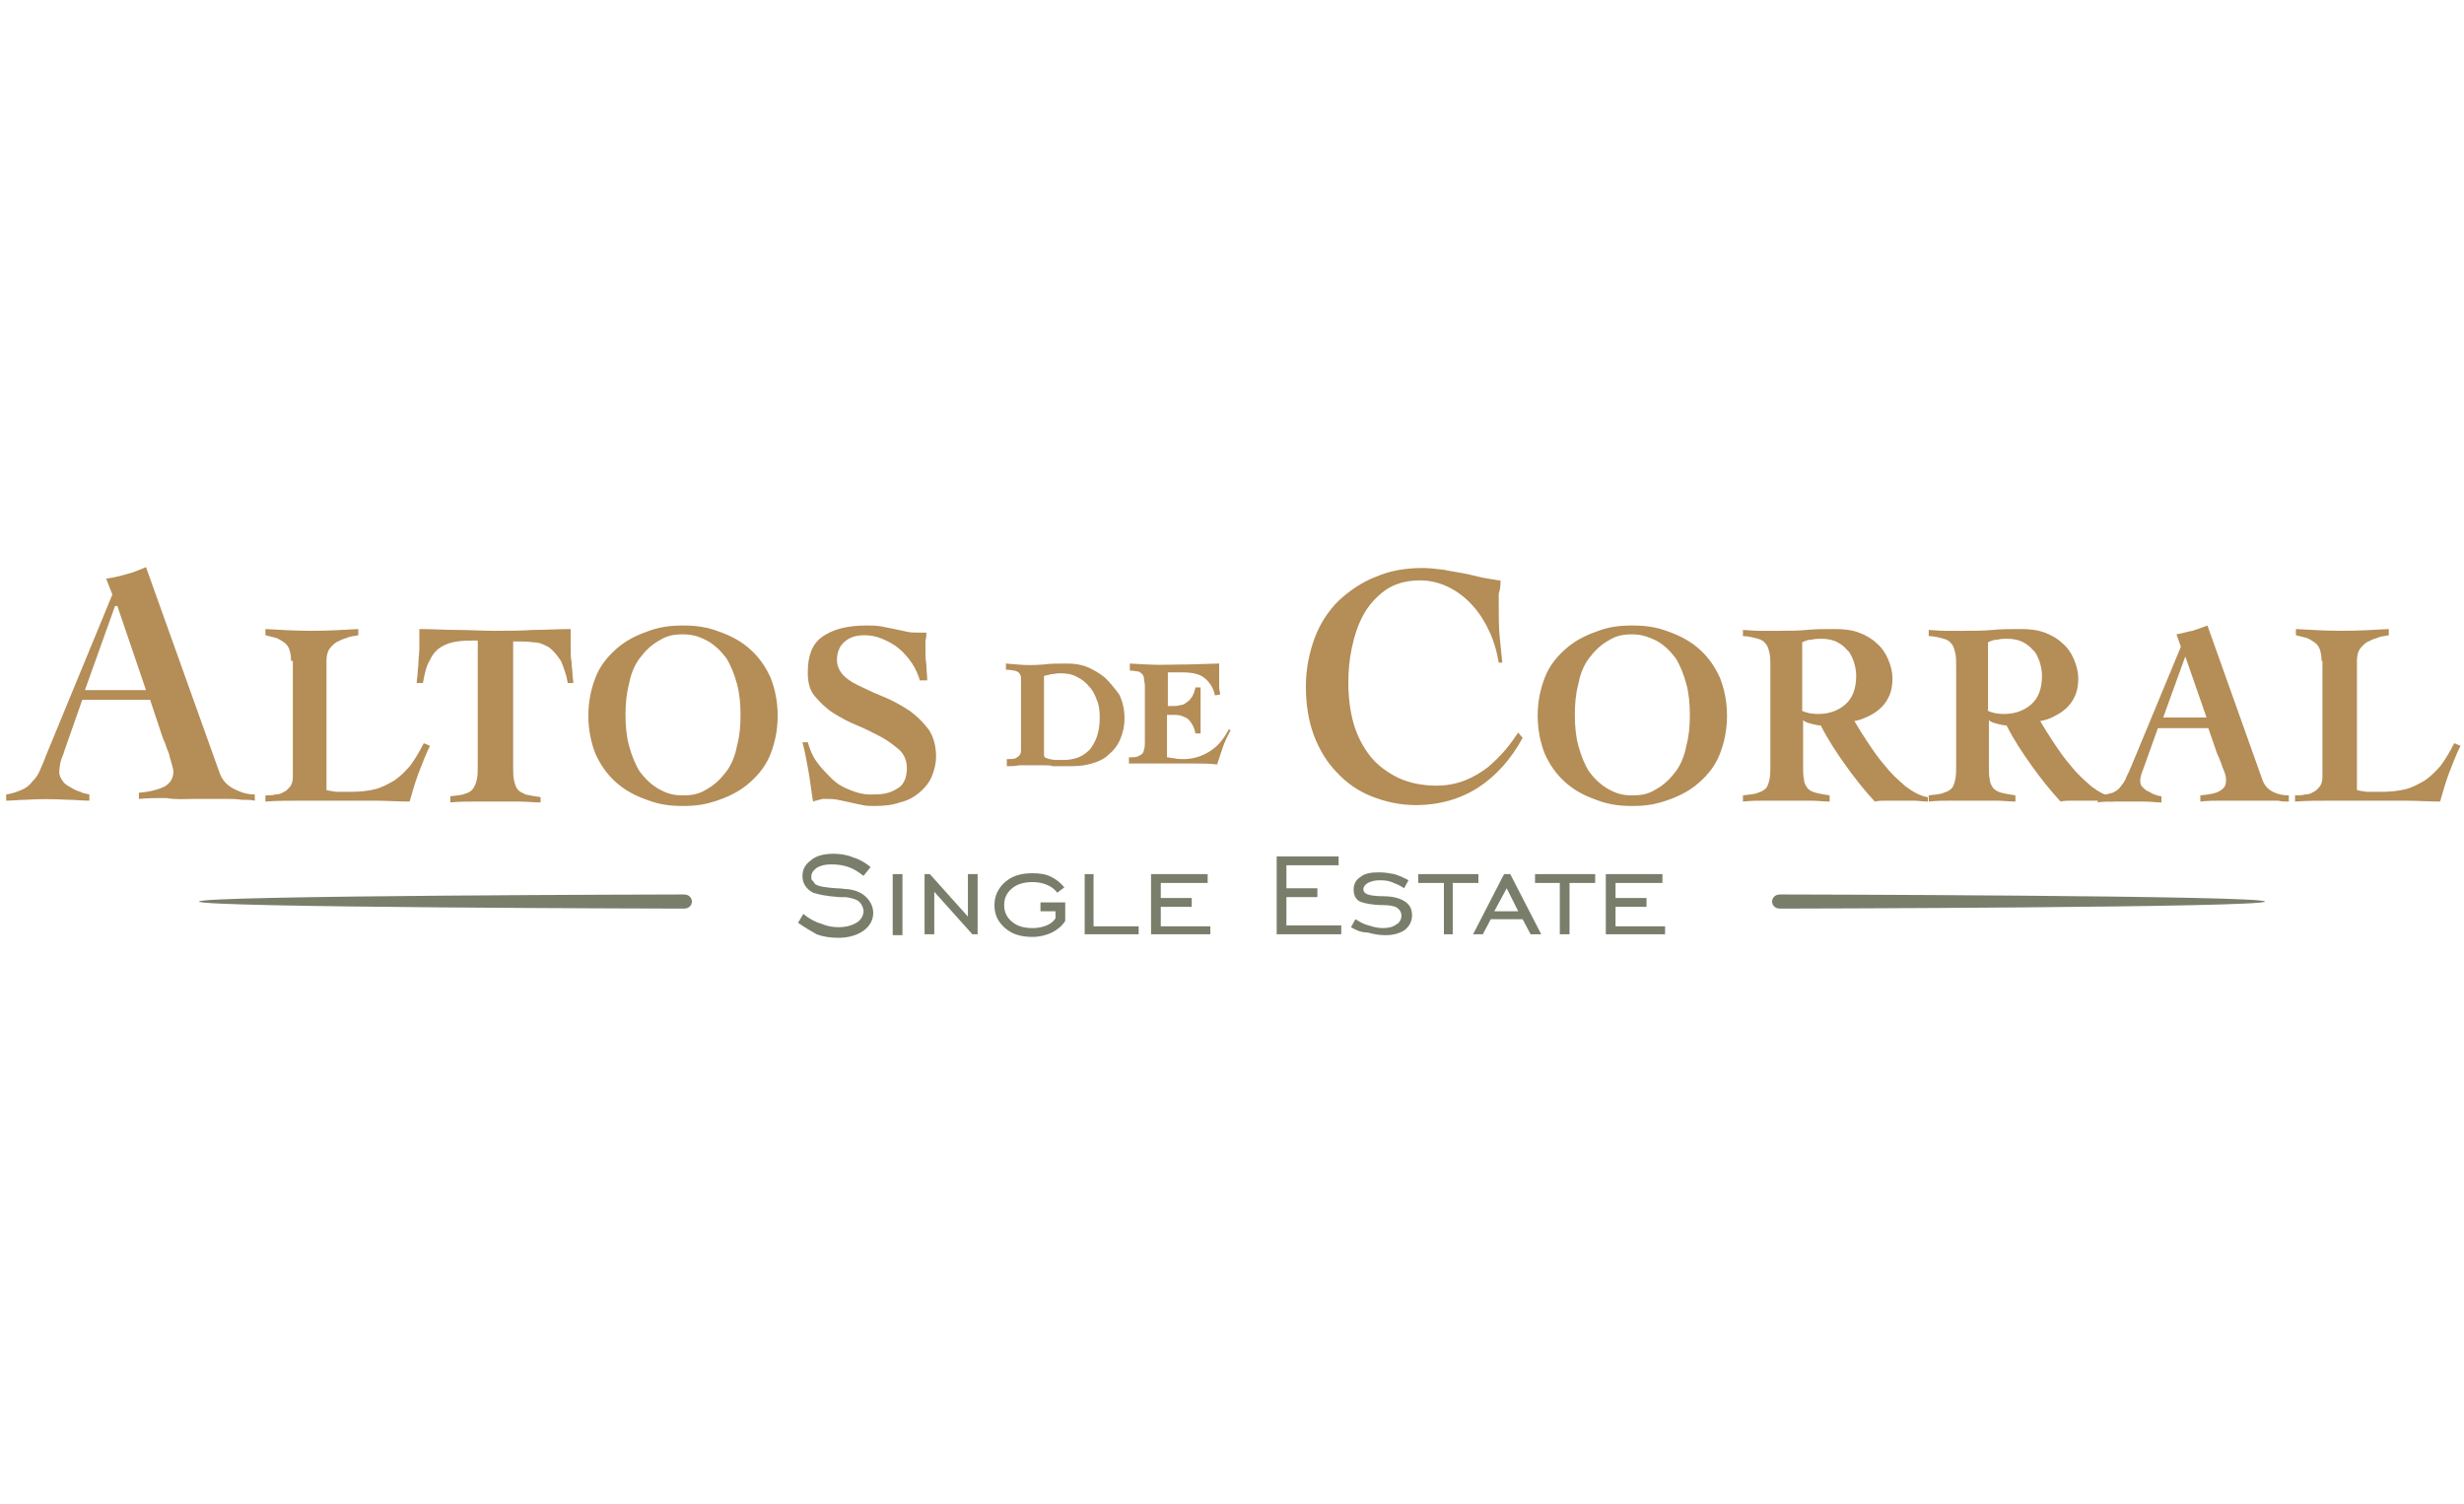 <?xml version="1.0" encoding="utf-8"?>
<!-- Generator: Adobe Illustrator 21.0.0, SVG Export Plug-In . SVG Version: 6.00 Build 0)  -->
<svg version="1.1" id="Modo_de_aislamiento" xmlns="http://www.w3.org/2000/svg" xmlns:xlink="http://www.w3.org/1999/xlink"
	 x="0px" y="0px" viewBox="0 0 278.5 170" style="enable-background:new 0 0 278.5 170;" xml:space="preserve">
<style type="text/css">
	.st0{display:none;}
	.st1{display:inline;fill:#D9D8D8;}
	.st2{display:inline;fill:#484846;}
	.st3{display:inline;fill:#AE8752;}
	.st4{display:inline;}
	.st5{fill:#B48D57;}
	.st6{fill:#797E6B;}
</style>
<g class="st0">
	<path class="st1" d="M172.7,123.4c0-0.2-0.6-0.3-0.8,0C171.6,124,172.5,123.5,172.7,123.4 M121.5,47.1c0.2,0.1,1,0.2,0.9-0.3
		C122.3,46.4,121.6,46.9,121.5,47.1 M191.5,52.7c-0.6-0.1-0.6-0.1-1,0.1c0.2,0.3,0.3,0.6,0.7,0.8C191.4,53.3,191.5,53,191.5,52.7
		 M146.8,166.1c0.4-0.2,1.3-0.4,1.4-0.8c-0.7,0-1.4-0.1-2.1,0.1C146.3,165.7,146.6,165.9,146.8,166.1 M102.9,121.8
		c0.6,0.5,1.8,1.6,2.6,1.6c0.1-0.4,0.2-0.9,0-1.3c-0.1-0.4-0.1-0.4-0.6-0.4C104.3,121.7,103.6,121.7,102.9,121.8 M195.5,109.8
		c-1-0.4-1.7,1.2-2,1.9c0.7,0.2,2.2,0.1,2.8,0C196.1,111.1,195.8,110.4,195.5,109.8 M117.1,50.2c0.9,0.1,1.9,0.1,2.8,0.1
		c0.5,0,2.7,0.3,2.5-0.5c-0.1-0.6-2.3-0.3-2.8-0.3C118.6,49.4,117.7,49.2,117.1,50.2 M199.6,124.9c0.1,0.3,1.1,0.4,1.3,0.5
		c0.6,0.2,1.1,0.4,1.7,0.7c0.8,0.4,1.9,1.2,1.4-0.3c-0.1-0.2-0.2-0.5-0.3-0.6c-0.3-0.4-0.2-0.2-0.6-0.3c-0.4-0.1-0.8,0-1.2,0
		C201.1,124.7,200.3,124.7,199.6,124.9 M154.5,34.6L154.5,34.6c1.7,0.4,3.4,0.7,5.1,1.1c0.5,0.1,4.3,1.3,4.4,0.8
		C161.1,35.3,157.6,34.3,154.5,34.6 M181.7,136.8c-1.7-0.3-3.6,0-5.3-0.1c-0.4,0-4.5-0.1-4.3,0.6c1.9,0.1,3.8,0,5.6,0
		c0.9,0,1.8,0,2.7,0C181.1,137.4,181.5,137.5,181.7,136.8 M129.9,17.1c1,0.1,2.6,0.3,3.6-0.1c0.6-0.2,1.1-0.6,1.6-0.9
		c0.6-0.3,1.3-0.5,1.8-1c-0.5-0.3-1.3-0.1-1.9-0.1c-0.7,0-1.2,0-1.9,0.3c-0.6,0.3-1.1,0.6-1.7,0.8C131.2,16.3,130,16.7,129.9,17.1
		 M166.5,20.1c-0.1-0.6-1.6-1.8-2.2-2c-0.4-0.1-3.4-0.2-3.5,0.1c-0.2,0.4,1.8,1.9,2.3,2C164.2,20.3,165.5,20.2,166.5,20.1
		 M187.9,49.7c0.2,0.5,0.7,0.9,1.1,1.3c0.6,0.7,0.7,0.8,1.7,0.8c0.8,0,1.2,0.2,1.7-0.5c0.3-0.5,0.6-1.1,0.8-1.7
		c-0.8-0.1-1.7-0.1-2.5-0.1C189.8,49.6,188.7,49.4,187.9,49.7 M122.4,52.3c-1.7-0.2-3.4-0.1-5-0.1c-1.4,0-2.9-0.4-3.7,1
		c1.6,0.2,3.3,0.1,4.9,0.1c0.9,0,1.8,0,2.7,0C122,53.2,122.7,53.3,122.4,52.3 M165.4,23.2c0.8,0,1.6,0,2.4,0c0.5,0,1.4,0.2,1.8-0.2
		c-0.5-0.6-1.1-1.4-1.8-1.8c-0.6-0.4-1.5-0.2-2.2-0.2c-0.4,0-0.8,0-1.2,0c-0.5,0-0.6-0.1-0.6,0.3c0,0.2,0.5,0.6,0.7,0.8
		C164.8,22.5,165.1,22.8,165.4,23.2 M171.9,122.4c0.9,0,2.2,0.2,3.1-0.2c0.8-0.4,2.1-1.1,2.6-1.9c-1-0.2-2.2-0.2-3.2-0.1
		c-0.5,0-2.1-0.2-2.4,0.1C171.7,120.6,171.9,122,171.9,122.4 M130.1,153.3c0.5,0.5,1.3,0.8,2,1.1s1.4,0.9,2.2,1c0.8,0.2,1.9,0,2.7,0
		c0.9,0,1.9,0,2.8,0c-0.3-0.4-1.7-0.5-2.2-0.6c-0.9-0.2-1.8-0.5-2.6-0.9c-0.8-0.3-1.4-0.7-2.3-0.7
		C131.8,153.2,130.9,153.3,130.1,153.3 M123.1,150.3c0,0.3,1.6,0.7,1.9,0.9c0.7,0.3,1.5,0.6,2.2,0.9c0.8,0.3,1.3,0.3,2.2,0.3
		c0.7,0,1.5,0.1,2.2-0.1c-0.5-0.4-1.1-0.8-1.7-1.1c-0.6-0.4-1.1-0.8-1.7-0.9c-0.8-0.1-1.6,0-2.4,0
		C124.9,150.3,124,150.2,123.1,150.3 M155.9,15c0.4,0.4,0.9,0.6,1.4,0.8c0.6,0.3,1.2,0.9,1.8,1.2s1.2,0.2,1.8,0.2
		c0.3,0,2,0.2,2.1-0.1c0.2-0.4-2.3-2.1-2.9-2.1C158.8,14.9,157.3,14.9,155.9,15 M178.1,127.9c0-0.3-2.1-0.2-2.5-0.2
		c-1,0-1.6,0.1-2.5,0.4s-1.7,0.7-2.6,1c-0.5,0.2-1.9,0.3-2.2,0.8c0.8,0.1,1.7,0.1,2.5,0.1c0.9,0,1.7,0,2.5-0.2
		C174.8,129.2,176.6,128.7,178.1,127.9 M143.7,8.1c2,0.3,4.1,0.1,6.1,0.1c0.2,0,0.9,0.1,0.9-0.1c0.1-0.3-2.2-1.3-2.4-1.5
		c-0.8-0.4-1.8-0.9-2.6-0.5C145,6.4,144.2,7.4,143.7,8.1 M172.1,26.1c-0.5-0.8-1.2-1.9-2.1-2.1c-0.6-0.1-1.3,0-1.9,0
		c-0.7,0-1.3,0-1.9,0.1c0.2,0.6,0.6,1.2,1.1,1.7c0.4,0.4,0.8,0.4,1.5,0.4C169.8,26.2,171,26.2,172.1,26.1 M151.5,33.6
		c-0.3-0.4-1.5-0.3-2-0.4c-0.8-0.1-1.5-0.2-2.3-0.2c-1.4-0.1-2.9-0.2-4.3-0.2c-1.5,0-2.9,0.1-4.4,0.2c-1.3,0.1-3,0.1-4.2,0.6
		C135.1,33.8,150.7,33.8,151.5,33.6 M168.2,27.1c0.1,0.5,0.4,1,0.6,1.5c0.4,0.6,0.5,0.6,1.2,0.6c0.8,0,1.5,0,2.3,0
		c0.6,0,1.3,0.1,1.9-0.1c-0.3-0.5-0.6-1-0.9-1.5c-0.2-0.3-0.3-0.5-0.6-0.6c-0.2-0.1-0.7,0-0.9,0C170.7,27,169.1,26.7,168.2,27.1
		 M165.8,68.1c0.2,0.5,3.2,0.2,3.8,0.2c0.8,0,1.1,0.1,1.6-0.5c0.4-0.5,0.8-1,1-1.6c-1.2-0.1-2.5-0.1-3.7-0.1c-0.7,0-1.2-0.1-1.6,0.5
		C166.6,67.1,166.2,67.6,165.8,68.1 M111.4,35.2c0.6,0,1.3,0.2,1.9,0c0.7-0.1,1.4-0.5,2-0.7c0.7-0.3,1.4-0.5,2.1-0.8
		c0.3-0.1,1.3-0.3,1.4-0.7c-1.8-0.1-3.7,0-5.5,0c-0.4,0-2.1-0.3-2.4,0.1C110.7,33.4,111.2,34.7,111.4,35.2 M174.2,63.1
		c-1.3,0-2.6,0-4,0c-0.3,0-0.7-0.1-1,0s-0.5,0.4-0.7,0.7c-0.3,0.4-0.6,0.9-0.7,1.4c1.1,0.2,2.2,0.1,3.3,0.1c0.4,0,1.2,0.1,1.6,0
		C173.4,65,173.9,63.7,174.2,63.1 M123.3,19.9c0,0.1,0,0.1,0,0.2c1.8,0.1,3.5,0,5.3,0c1,0,1.3-0.1,2-0.8c0.3-0.3,1.3-0.8,1.2-1.3
		c-0.7-0.1-1.5-0.1-2.3-0.1c-0.7,0-1.5-0.1-2.2,0.1C126,18.6,124.6,19.3,123.3,19.9 M165,69.1c-1.1,1-1.6,1.6-1.7,2.1
		c0.6,0.2,1.4,0.1,2.1,0.1c0.7,0,1.5,0,2.2,0c0.8,0,0.9-0.3,1.4-0.8c0.3-0.4,0.9-0.9,0.9-1.3L165,69.1L165,69.1z M170.4,60.1
		c-0.2,0.5-0.8,1.4-0.8,2c1,0.2,2.1,0.1,3.1,0.1c0.5,0,1.1,0,1.6,0c0.7-0.1,0.8-0.6,1.1-1.3c0.3-0.6,0.4-0.8-0.3-0.8
		c-0.5,0-1.1,0-1.6,0C172.5,60.1,171.5,60,170.4,60.1 M191.4,114.8c0.8,0.2,1.8,0.1,2.6,0.1s1.6,0,2.4,0c0.6,0,1.6,0.3,1.3-0.6
		c-0.2-0.5-0.5-1.4-1-1.6c-0.3-0.1-1,0-1.4,0c-0.5,0-1.1,0-1.6,0c-0.6,0-0.8,0-1.1,0.4C192.2,113.5,191.5,114.3,191.4,114.8
		 M98.8,118.9c0.9,0.8,2,2,3.2,2.1c0.7,0.1,1.4,0,2,0c0.3,0,0.7,0.1,1.1,0c0.5-0.1,0.5-0.1,0.5-0.6s0.2-1.4-0.3-1.6
		c-0.5-0.3-1.7,0-2.3,0C101.7,118.7,100,118.4,98.8,118.9 M176,32.1c-0.2-0.5-0.5-1-0.8-1.4c-0.4-0.7-0.6-0.7-1.4-0.7
		c-1.3,0-3-0.3-4.3,0.1c0.2,0.6,0.5,1.8,1.1,2c0.5,0.2,1.3,0,1.8,0C173.6,32.2,174.8,32.3,176,32.1 M167.4,72.2
		c-1.4-0.4-3.1-0.1-4.5-0.1c-1.1,0-2.5,1.2-3,2.2c1.6,0,3.2,0,4.8,0c0.7,0,1.1-0.1,1.6-0.7C166.6,73.2,167,72.7,167.4,72.2
		 M176.3,59.2c0.2-0.3,1.2-1.7,0.9-2.1c-0.2-0.3-2.5-0.1-2.9-0.1c-0.5,0-1,0-1.5,0c-0.3,0-0.9-0.1-1.2,0.1c-0.4,0.3-0.7,1.7-0.6,2.1
		C172.7,59.3,174.5,59.2,176.3,59.2 M180.2,139.5c-1-0.3-2.2-0.1-3.2-0.1c-1.2,0-2.4,0-3.6,0c-1.1,0-2.3,0-3.4,0
		c-0.5,0-1.1-0.1-1.6,0c-0.3,0-1.1,0.4-0.8,0.9c0.2,0.2,1.3,0.1,1.5,0.1c0.6,0,1.2,0,1.8,0c1.2,0,2.4,0,3.6,0c1.3,0,2.5,0,3.8,0
		C178.9,140.4,180,140.6,180.2,139.5 M171.4,35.2c1.3,0,2.6,0,3.9,0c0.6,0,1.3,0.1,1.8,0c0.8-0.1,0.4-0.5,0.2-1.1
		c-0.1-0.2-0.2-0.5-0.4-0.7c-0.2-0.4-0.3-0.3-0.7-0.4c-0.6-0.1-1.3,0-1.9,0c-1.1,0-2.5-0.2-3.6,0.1
		C170.8,33.8,171.1,34.5,171.4,35.2 M187.6,124.8c-2-0.4-4.3-0.1-6.3-0.1c-0.4,0-0.9-0.1-1.4,0s-0.9,0.4-1.3,0.6
		c-0.7,0.4-1.9,0.8-2.3,1.4c1.9,0.2,4,0.3,5.8-0.3c0.9-0.3,1.8-0.6,2.7-0.9C185.7,125.4,186.8,125.2,187.6,124.8 M177.9,56.1
		c0.3-0.6,0.8-1.4,0.7-2.1c-1.4,0-2.9,0-4.3,0c-0.4,0-1.9-0.2-2.2,0c-0.3,0.3-0.3,1.7-0.4,2c1.1,0.2,2.3,0.2,3.4,0.1
		C176.1,56.3,177,56.3,177.9,56.1 M169.1,130.9v-0.1c-1.4-0.1-2.9-0.1-4.2,0s-2.7,0.5-4,0.8c-1.4,0.3-2.8,0.5-4.2,0.7
		c-0.7,0.1-1.3,0.2-2,0.2c-0.4,0-1.6,0-1.9,0.3c0.6,0.2,1.4,0.1,2,0.1c0.7,0,1.4,0,2.2,0c1.5,0,3,0,4.5,0c1.2,0,2.3-0.4,3.5-0.7
		C166.3,131.8,167.9,131.5,169.1,130.9 M179,38.1c-0.1-0.6-0.5-1.8-1-2.1c-0.5-0.2-1.3-0.1-1.8-0.1c-0.9,0-1.7,0-2.6,0
		c-0.5,0-0.9,0-1.4,0s-0.6,0.1-0.5,0.6c0,0.6,0.1,1.4,0.6,1.5c0.4,0.1,1,0.1,1.4,0.1C175.5,38.3,177.3,38.3,179,38.1 M178.3,142.2
		c-2.2-0.1-4.5-0.1-6.7-0.1c-1.1,0-2.1,0-3.2,0c-0.5,0-1.5-0.2-1.9,0c-0.3,0.2-0.6,0.9-0.7,1.2c2.1,0.3,4.3,0.1,6.4,0.1
		c1.3,0,2.5,0,3.8,0C177.1,143.4,177.7,143.5,178.3,142.2 M179.9,51.1c-1.6-0.2-3.2-0.1-4.8-0.1c-0.6,0-1.6-0.2-2.2,0
		c-0.4,0.2-0.3,0.3-0.4,0.7c-0.1,0.4-0.1,0.9-0.2,1.4c1.5,0.3,3.2,0.1,4.7,0.1c0.6,0,1.7,0.2,2.1-0.2
		C179.5,52.7,179.7,51.6,179.9,51.1 M164.4,75.2c-1.7-0.2-3.6-0.1-5.4-0.1c-0.9,0-1.4,0.3-2.2,0.7c-0.8,0.4-1.7,0.8-2.4,1.3
		c0.6,0.4,2,0.1,2.7,0.1c1.1,0,2.1,0,3.2,0c0.8,0,1.7,0.2,2.4-0.3C163.1,76.7,164.5,75.7,164.4,75.2 M186.6,46.6
		c-0.1,0.8-0.5,1.8,0.5,2.1s2.4,0,3.5,0c0.6,0,1.1,0,1.7,0c0.4,0,1.1,0.1,1.5,0c0.4-0.2,0.6-0.7,0.9-1c0.3-0.3,0.7-0.6,0.8-1
		c-0.5-0.3-1.6-0.1-2.1-0.1c-0.8,0.1-1.5,0.2-2.3,0.3C189.5,47,188.1,46.6,186.6,46.6 M127.8,130.8c-0.1,0.4-0.3,1.7,0.1,2
		s1.4,0.1,1.8,0.1c1.7,0,3.5,0,5.2,0c1,0,9.2,0.3,9.3-0.2c-2.8-0.2-5.6-0.4-8.4-0.7C133.1,131.6,130.5,130.8,127.8,130.8
		 M108.3,46.7c-1.8-0.3-3.7-0.1-5.5-0.1c-0.9,0-1.5-0.1-2.3,0.5c-0.6,0.5-1.3,0.9-1.8,1.6c1.7,0.3,3.7,0.1,5.5,0.1
		c0.8,0,1.6,0.2,2.2-0.3C107,48,107.9,47.3,108.3,46.7 M102.6,45.8c1.9,0,3.9,0,5.8,0c0.4,0,1,0.1,1.4-0.1c0.4-0.1,0.9-0.5,1.3-0.8
		c0.4-0.2,2.1-1.1,1.5-1.4c-0.3-0.2-1,0-1.3,0c-0.5,0-1,0-1.5,0c-1,0-2,0-3,0c-1.1,0-1.5,0.2-2.4,0.8
		C103.7,44.8,103.1,45.2,102.6,45.8 M179.4,39c-1.5,0-3,0-4.6,0c-0.7,0-1.4,0-2.1,0c-0.5,0-0.6,0.1-0.5,0.6c0,0.3,0.1,0.6,0.1,0.9
		c0.2,0.8,0.4,0.7,1.2,0.7s1.6,0,2.3,0c1.4,0,3,0.2,4.3-0.1C180.1,40.4,179.8,39.7,179.4,39 M107.2,42.6c0.9,0.2,1.9,0.1,2.8,0.1
		c1,0,2,0,2.9,0c1,0,1.7-0.1,2.6-0.6s1.8-0.9,2.6-1.4c-0.3-0.5-2-0.2-2.5-0.2c-1.1,0-2.1,0-3.2,0s-1.8,0.1-2.8,0.6
		C108.8,41.7,107.9,42.1,107.2,42.6 M122.4,54.8c-1.9-0.3-4.1-0.1-6-0.1c-1.1,0-2.2,0-3.3,0c-0.3,0-0.9-0.1-1.2,0.1
		c-0.2,0.2-0.3,1.1-0.1,1.3c0.4,0.5,2.2,0.2,2.7,0.2c1.1,0,2.2,0,3.3,0c1.1,0,2.2,0,3.3,0c0.3,0,0.9,0.1,1.1-0.1
		C122.6,55.9,122.4,55.1,122.4,54.8 M105,49.6c-1.1-0.2-2.3-0.1-3.4-0.1c-1.2,0-2.7-0.2-3.9,0c-0.4,0.1-0.5,0.3-0.8,0.6
		s-1.1,0.8-1.2,1.2c-0.2,0.6,0.7,0.4,1.1,0.4c0.7,0,1.4,0,2.2,0c0.6,0,1.3,0,1.9,0s1.5,0.2,2.1,0c0.5-0.1,0.7-0.5,1-0.9
		C104.3,50.5,104.9,50.1,105,49.6 M180.9,48.1c-1.6-0.3-3.6-0.1-5.2-0.1c-0.4,0-0.8,0-1.1,0c-0.4,0-1.2-0.2-1.5,0s-0.2,0.1-0.3,0.4
		c-0.1,0.3-0.1,0.9-0.1,1.2c0.1,0.9,1.1,0.6,1.8,0.6c0.9,0,1.8,0,2.6,0c0.9,0,1.8,0.1,2.6,0c0.6,0,0.6-0.2,0.8-0.7
		S180.8,48.6,180.9,48.1 M100.8,54.7c0.8-0.9,1.4-1.6,1.5-2c-0.6-0.4-2-0.1-2.7-0.1c-1,0-1.9,0-2.9,0c-0.7,0-1.7-0.2-2.3,0.2
		c-0.6,0.4-1.4,1.3-1.6,1.9C93.4,54.8,99.6,54.8,100.8,54.7 M172.7,42.1c0,0.6-0.2,1.9,0.3,2.1c0.2,0.1,0.9,0,1.2,0c0.5,0,1,0,1.5,0
		c0.9,0,1.8,0,2.7,0c0.5,0,2.1,0.3,2.6,0c0.3-0.2-0.2-1.9-0.5-2.1c-0.5-0.4-2-0.1-2.5-0.1C176.3,42,174.4,41.8,172.7,42.1
		 M157.8,133.9v-0.1c-4.2-0.1-8.3,0-12.5,0c-1.1,0-12.1-0.3-12.1,0.2c4,0.8,8.3,0.8,12.4,0.9C149.6,134.8,153.9,135,157.8,133.9
		 M100.1,55.6c-1.9-0.1-3.9,0-5.8,0c-0.7,0-1.9-0.2-2.5,0.1c-0.6,0.4-1.1,1.3-1.5,1.9c0.6,0.4,2.1,0.1,2.8,0.1c1,0,1.9,0,2.9,0
		c0.7,0,1.9,0.3,2.6-0.1C99.3,57.3,99.7,56.2,100.1,55.6 M172,117.2c-0.1,0.5-0.3,1.9,0.3,2.1c0.6,0.3,1.9,0,2.6,0c1,0,2,0,3,0
		c1.1,0,1.5-0.1,2.4-0.8c0.4-0.3,0.8-0.6,1.1-0.9c0.2-0.3,0.4-0.3,0-0.5c-0.3-0.2-1.1,0-1.5,0h-1.5h-3.1
		C174.1,117.2,173,117,172,117.2 M126,37.6c-1-0.3-2.2-0.1-3.2-0.1c-1.2,0-2.5,0-3.7,0c-1.3,0-2.1,0.2-3.2,0.7
		c-0.9,0.4-2.3,0.7-3,1.5c2.3,0.1,4.6,0,6.9,0c1.1,0,2-0.4,3-0.8C123.8,38.6,125,38.2,126,37.6 M98,58.6c-1.8-0.1-3.7,0-5.5,0
		c-0.8,0-2-0.2-2.7,0c-0.6,0.2-1.3,1.5-1.5,2.1c1.7,0.4,3.7,0.1,5.4,0.1c0.9,0,1.8,0,2.7,0c0.1,0,0.4,0,0.5,0
		C97.4,60.4,97.9,59.1,98,58.6 M172.8,47.1c1.8,0.2,3.6,0.1,5.4,0.1c0.5,0,1,0,1.5,0c0.4,0,1,0.1,1.4,0c0.5-0.2,0.8-1.5,0.4-1.9
		c-0.4-0.4-1.9-0.2-2.6-0.2c-1,0-2,0-3,0c-0.5,0-0.9,0-1.4,0c-0.4,0-1.1-0.1-1.4,0C172.5,45.3,172.7,46.5,172.8,47.1 M96.4,61.7
		c-1.7-0.3-3.5-0.1-5.2-0.1c-0.9,0-1.9,0-2.8,0c-0.2,0-0.6-0.1-0.8,0c-0.5,0.2-1,1.5-1.2,2c1.9,0.2,3.9,0.1,5.9,0.1
		c0.8,0,2,0.2,2.8,0C95.7,63.5,96,62.3,96.4,61.7 M154.8,162.4c-0.1-0.5-5.1-0.2-5.9-0.2h-3.1c-0.8,0-1.7-0.1-2.5,0.1
		c0.4,0.6,1.2,1.6,1.9,1.9c0.8,0.4,2.3,0.1,3.2,0.1c1.1,0,2.1,0.1,3.1-0.3C152.6,163.6,153.8,163.1,154.8,162.4 M105.6,115.8
		c-0.7-0.3-1.5-0.1-2.2-0.1c-0.9,0-1.8,0-2.7,0c-1.6,0-3.5-0.3-5.1,0.1c0.5,0.6,1.3,1.6,2,1.9c0.8,0.4,2.3,0.1,3.2,0.1
		c1.1,0,2.3,0,3.4,0c0.3,0,0.6,0,0.9,0c0.4-0.1,0.3,0.1,0.5-0.4C105.7,117,105.6,116.3,105.6,115.8 M84.8,66.7
		c1.8,0.2,3.7,0.1,5.4,0.1c1,0,1.9,0,2.9,0c0.2,0,0.6,0.1,0.8,0c0.4-0.2,0.8-1.6,0.9-2.1c-1.8-0.3-3.8-0.1-5.6-0.1
		c-0.9,0-2-0.2-2.9,0c-0.3-0.1-0.5,0-0.6,0.3c-0.1,0.2-0.2,0.4-0.3,0.6C85.1,65.9,84.9,66.3,84.8,66.7 M122.4,57.4
		c-1.2-0.3-2.6-0.1-3.9-0.1s-2.6,0-3.9,0c-0.7,0-1.3,0-2,0s-0.8,0-0.8,0.8c0,0.3-0.1,0.7,0.1,0.9c0.2,0.3,0.3,0.2,0.7,0.2
		c0.6,0,1.3,0,1.9,0c1.9,0,3.9,0,5.8,0c0.5,0,1.2,0.1,1.7-0.1c0.1,0,0.3,0,0.4,0C122.6,58.9,122.4,57.7,122.4,57.4 M92.4,94.7
		c-1.5,0-3.1,0-4.6,0s-3.1-0.2-4.5,0.1c0.1,0.5,0.3,0.9,0.4,1.4c0.2,0.5,0.2,0.6,0.7,0.7c0.8,0.2,2.1,0,3,0c1.8,0,3.9,0.3,5.7-0.1
		C92.9,96.1,92.7,95.4,92.4,94.7 M85.1,99.8c1.6,0.1,3.1,0,4.7,0c0.8,0,1.5,0,2.3,0c0.7,0,1.8,0.2,2.3-0.2c-0.2-0.4-0.3-0.8-0.5-1.2
		c-0.1-0.2-0.2-0.4-0.3-0.6c-0.1-0.3-0.2-0.4-0.5-0.3c-0.9-0.2-2,0-2.9,0c-1,0-1.9,0-2.9,0c-0.9,0-2.1-0.2-2.9,0.1
		C84.6,98.5,84.8,99.1,85.1,99.8 M188.6,117.8c0.8,0.3,2,0.1,2.8,0.1c1.1,0,2.3,0,3.4,0c1.1,0,2.2,0,3.4,0c0.2,0,1.1,0.1,1.2-0.1
		c0.2-0.3-0.4-1-0.5-1.3c-0.4-0.7-0.5-0.8-1.3-0.8c-1.1,0-2.2,0-3.4,0c-1.1,0-2.2-0.1-3.3,0C190,115.9,189.2,117.1,188.6,117.8
		 M83.4,69.7c1.2,0.2,2.5,0.1,3.7,0.1c1.6,0,3.3,0,4.9,0c0.2,0,0.5,0,0.7-0.1c0.3-0.1,0.8-1.3,0.8-1.7c0-0.5-0.7-0.3-1.1-0.3
		c-1.7,0-3.3,0-5,0c-0.8,0-1.6,0-2.4,0c-0.1,0-0.5,0-0.6,0C83.9,68,83.5,69.2,83.4,69.7 M113.8,147.3c0.1,0.4,0.8,0.4,1.1,0.5
		c0.6,0.2,1.2,0.3,1.7,0.5c1.2,0.4,2.3,0.9,3.5,1.1c1.1,0.2,2.5,0.1,3.6,0.1s2.4,0.2,3.6-0.1c-0.6-0.6-1.4-1.7-2.2-2
		c-0.5-0.2-1.2-0.1-1.7-0.1c-0.7,0-1.4,0-2.1,0C118.8,147.2,116.2,147.1,113.8,147.3 M95.8,102.8c-0.2-0.6-0.4-1.3-0.8-1.8
		s-0.9-0.4-1.4-0.4h-4.8c-0.7,0-1.4,0-2.2,0c-0.6,0-1.1-0.2-1,0.5c0,0.3,0.5,1.5,0.7,1.6c0.1,0.1,0.4,0,0.5,0
		c1.6,0.1,3.2,0.1,4.7,0.1C93,102.9,94.5,103.1,95.8,102.8 M91.8,91.8c-0.6-0.2-1.5-0.1-2.2-0.1c-0.8,0-1.6,0-2.5,0
		c-0.8,0-1.6,0-2.5,0c-0.8,0-1.8-0.2-2.5,0.1c0.1,0.9,0.5,2.1,1.5,2.1c1.2,0.1,2.5,0,3.7,0s2.5,0,3.7,0c0.5,0,1,0.2,1.1-0.3
		C92.3,93.1,91.9,92.2,91.8,91.8 M91.2,88.8c-1.4-0.3-3.1-0.1-4.5-0.1c-2,0-4.1-0.2-6.1,0.1c0.2,0.4,0.4,0.8,0.6,1.2
		c0.3,0.5,0.3,0.8,0.9,0.9c1.1,0.1,2.3,0,3.4,0s2.1,0,3.2,0c0.9,0,2,0.1,2.9-0.1C91.5,90.1,91.4,89.4,91.2,88.8 M90.3,109.8
		c0.2,0.7,1.2,1.9,1.9,2c1.1,0.2,2.4,0,3.5,0h3.8c0.5,0,1,0,1.6,0c0.5,0,0.9,0.1,0.7-0.4c-0.2-0.5-1-1.5-1.5-1.7
		c-0.3-0.1-0.8,0-1.2,0c-0.6,0-1.2,0-1.8,0c-1.2,0-2.4,0-3.6,0c-0.7,0-1.3,0-2,0C91.4,109.7,90.7,109.6,90.3,109.8 M83,70.7
		c-0.3,0.7-0.7,1.3-0.9,2.1c2.9,0.3,5.9,0.1,8.8,0.1c0.2,0,0.6,0.1,0.8,0c0.3-0.2,0.3-0.5,0.4-0.9c0.1-0.2,0.4-1,0.2-1.2
		c-0.1-0.1-1,0-1.2,0C88.5,70.6,85.7,70.5,83,70.7 M96.3,103.7h-5.6c-1,0-2,0-3,0c-0.2,0-0.9-0.1-1,0.1s0.4,0.9,0.5,1.1
		c0.4,0.9,0.6,1,1.6,1s2.1,0,3.1,0H95c0.8,0,1.6,0.1,2.3-0.1C97.2,105,96.8,104.4,96.3,103.7 M120.6,36.6c0.2,0.5,3.8,0.2,4.4,0.2
		c1.5,0,3.2,0.2,4.7-0.2c3.1-0.7,6.2-1.3,9.3-1.8c-0.6-0.4-1.7-0.2-2.3-0.2c-0.8,0-1.7,0-2.5,0c-1.6,0-3.2,0-4.8,0
		c-1.4,0-2.8,0.5-4.2,0.8C123.7,35.7,122,35.9,120.6,36.6 M122.4,87.2c-0.9-0.3-2.1-0.1-3.1-0.1h-3.2c-0.9,0-1.8,0-2.8,0
		c-0.3,0-1.2-0.2-1.5,0.1c-0.2,0.2-0.1,1.1-0.1,1.4c0.1,0.6,0.1,0.6,0.7,0.7c0.5,0,1,0,1.4,0c0.9,0,1.8,0,2.7,0
		c1.9,0,3.9,0.2,5.8-0.1C122.5,88.5,122.5,87.9,122.4,87.2 M111.9,110.2c0.9,0.3,2.2,0.1,3.1,0.1c1.1,0,2.2,0,3.3,0
		c1.1,0,2.2,0,3.3,0c0.8,0,0.9,0,1-0.8c0-0.4,0.1-1.2-0.3-1.3c-0.3-0.1-1,0-1.3,0c-0.6,0-1.1,0-1.7,0c-1.1,0-2.1,0-3.2,0
		s-2.2,0-3.3,0c-0.5,0-0.8-0.1-0.9,0.4C111.7,109.1,111.8,109.7,111.9,110.2 M161.3,78.2c-2.2-0.3-4.6-0.1-6.8-0.1
		c-0.6,0-1.1,0-1.7,0c-0.6,0.1-1.1,0.4-1.7,0.6c-0.4,0.2-3,1.1-2.9,1.5c0.5,0.2,1.1,0,1.6,0c0.7,0,1.3,0,2,0c1.2,0,2.5,0,3.7,0
		c1,0,2.3,0.2,3.3-0.2C159.7,79.7,160.6,78.9,161.3,78.2 M176.3,144.8c-1.1-0.4-2.6-0.1-3.7-0.1c-1.5,0-3,0-4.4,0
		c-1,0-2.3-0.3-3.3,0.1c-0.7,0.2-1.1,1-1.4,1.6c1,0.4,2.4,0.1,3.5,0.1h3.6c1.1,0,2.3,0,3.5,0C175.1,146.4,175.7,145.6,176.3,144.8
		 M89.6,108.9h5.2h2.7c0.7,0,1.5,0.1,2.2-0.1c-0.3-0.4-0.6-0.8-0.8-1.2c-0.4-0.6-0.5-0.9-1.2-0.9h-3.2c-1,0-2,0-3,0
		c-0.9,0-2.1-0.2-2.9,0.1C88.7,107.6,89.1,108.2,89.6,108.9 M111.2,131.3c1.8,0,3.7,0,5.5,0c1.9,0,3.9,0.2,5.7-0.1
		c0-0.5,0.1-1.2,0-1.6c-0.1-0.4-0.1-0.4-0.6-0.4c-0.3,0-0.5,0-0.8,0c-1.4,0-2.7,0-4.1,0c-1.3,0-2.6,0-3.9,0c-0.5,0-1.3-0.1-1.6,0.2
		C111.3,129.9,111.3,130.9,111.2,131.3 M91.6,73.8c-0.6-0.5-2.4-0.1-3.1-0.1c-1.1,0-2.3,0-3.4,0c-1,0-2.1-0.1-3,0
		c-0.7,0.1-1.4,1.4-1.5,2.1c2.1,0.2,4.4,0.1,6.5,0.1c1.1,0,2.2,0,3.3,0c0.6,0,0.8,0.1,1.1-0.5C91.6,74.9,91.6,74.2,91.6,73.8
		 M92.7,112.7c0.2,0.6,1.4,2,2,2.1c1,0.3,2.4,0,3.4,0h3.8c0.4,0,2.9,0.3,3.1-0.1c0.1-0.3-1.6-1.8-1.9-1.9c-0.8-0.4-2.3-0.1-3.2-0.1
		C97.4,112.7,95.1,112.6,92.7,112.7 M111.9,68.2c2.1,0.2,4.3,0,6.4,0c1.1,0,2.2,0,3.3,0c0.6,0,0.9,0.1,0.9-0.6
		c0-0.3,0.1-1.3-0.1-1.5c-0.1-0.1-1,0-1.3,0c-0.6,0-1.1,0-1.7,0h-3.2c-1.2,0-2.4,0-3.6,0c-0.5,0-0.6,0-0.8,0.5
		C111.7,67,111.8,67.7,111.9,68.2 M122.4,114.2c-2.5-0.2-5.1-0.1-7.7-0.1c-0.7,0-1.3,0-2,0c-0.2,0-0.8-0.1-0.9,0.1
		c-0.1,0.1-0.1,0.7-0.1,0.9c0,0.3-0.1,1,0.2,1.2c0.1,0.1,0.4,0,0.5,0c1.5,0.1,3.1,0.1,4.6,0.1c1.2,0,2.4,0,3.7,0
		c0.5,0,1.5,0.1,1.7-0.2C122.7,115.7,122.5,114.7,122.4,114.2 M122.4,60.2c-1.2-0.1-2.5-0.1-3.7-0.1c-1.8,0-3.6,0-5.4,0
		c-0.3,0-1.2-0.1-1.5,0.1c-0.1,0.1-0.1,0.8-0.1,1s0,0.5,0,0.7c-0.1,0.3,0.1,0.5,0.4,0.4c0.7,0.2,1.7,0,2.4,0c1.8,0,3.5,0,5.3,0
		c0.6,0,1.7,0.2,2.3,0c0.4-0.2,0.3-0.2,0.3-0.7C122.5,61,122.5,60.6,122.4,60.2 M111.9,74.2c2.2,0.2,4.6,0.1,6.8,0.1
		c0.8,0,1.7,0,2.5-0.1c0.6,0,1.1,0.1,1.2-0.6c0-0.4,0.1-1.3-0.2-1.5c-0.4-0.3-1.4-0.1-1.8-0.1c-1.3,0-2.6,0-3.9,0s-2.5,0-3.8,0
		c-0.6,0-0.9,0-0.9,0.6C111.8,73.2,111.8,73.7,111.9,74.2 M111.9,96.2c-0.1,0.5-0.1,1-0.1,1.5c0.1,0.6,0.3,0.6,0.8,0.6
		c1.2,0.1,2.3,0,3.5,0h3.3c0.5,0,2.6,0.3,2.9-0.2c0.2-0.2,0.1-1,0-1.3c0-0.6,0-0.7-0.6-0.7c-1.1-0.1-2.2,0-3.3,0c-1.1,0-2.3,0-3.5,0
		C114.2,96.2,112.8,95.9,111.9,96.2 M122.4,75.2c-2.2-0.3-4.5-0.1-6.7-0.1c-1,0-2.4-0.2-3.4,0c-0.1,0-0.4,0-0.5,0.1
		s-0.1,0.7-0.1,0.8c0,0.5-0.1,1,0.4,1.2c0.3,0.1,0.9,0,1.3,0c0.5,0,1.1,0,1.6,0c1,0,2.1,0,3.1,0c1.1,0,2.2,0,3.3,0
		c0.5,0,0.8,0,0.9-0.5C122.6,76.3,122.5,75.6,122.4,75.2 M122.4,81.2c-1.3-0.2-2.6-0.1-3.9-0.1c-1.9,0-3.9-0.1-5.8,0
		c-0.7,0-0.8,0-0.9,0.7c0,0.3-0.1,0.7,0,1c0.2,0.5,0.2,0.4,0.8,0.4c1.4,0.1,2.8,0,4.2,0c1.3,0,2.7,0,4,0c0.4,0,1.4,0.2,1.7-0.2
		C122.7,82.8,122.5,81.6,122.4,81.2 M122.3,95.2c0.1-0.4,0.4-1.7,0-2.1c-0.3-0.3-2,0-2.5,0c-1.8,0-3.6,0-5.4,0c-0.6,0-1.8-0.2-2.3,0
		c-0.4,0.2-0.6,1.8-0.2,2.1c0.2,0.2,1,0,1.2,0c1.8,0,3.6,0,5.3,0C119.7,95.3,121.1,95.4,122.3,95.2 M111.8,104.2
		c0.6,0.5,2.3,0.2,3,0.2c1.1,0,2.3,0,3.4,0s2.3,0.1,3.4,0c0.5-0.1,0.7,0,0.7-0.6c0-0.3,0.1-1,0-1.3c-0.3-0.6-2-0.3-2.7-0.3h-3.4
		c-1.1,0-2.2,0-3.3,0c-0.3,0-1-0.1-1.2,0.2C111.6,102.7,111.8,103.8,111.8,104.2 M111.8,125.3c0.7,0.3,1.8,0.1,2.6,0.1
		c0.9,0,1.8,0,2.7,0c1.8,0,3.7,0.2,5.4-0.1c0-0.5,0.2-1.8-0.3-2c-0.3-0.1-0.8,0-1.1,0c-1.2,0-2.5,0-3.7,0c-1.3,0-2.5,0-3.8,0
		c-0.4,0-0.8,0-1.2,0c-0.4,0-0.5,0-0.6,0.4C111.7,124.1,111.8,124.8,111.8,125.3 M122.4,122.3c0.1-0.6,0.3-1.9-0.3-2.1
		c-0.7-0.2-1.9,0-2.6,0c-1.8,0-3.7,0-5.5,0c-0.4,0-1.9-0.2-2.1,0.1c-0.2,0.3-0.2,1.8,0.1,2c0.2,0.1,1,0,1.2,0c1.8,0,3.6,0,5.4,0
		C119.8,122.4,121.2,122.5,122.4,122.3 M111.9,92.3c2.2,0,4.3,0,6.5,0c1.1,0,2.3,0.1,3.4,0c0.6-0.1,0.6-0.2,0.7-0.8
		c0-0.3,0.1-0.8-0.1-1.1c-0.2-0.5-0.5-0.3-1-0.3c-0.6,0-1.2,0-1.8,0h-3.5c-1.1,0-2.2,0-3.2,0c-0.6,0-0.9-0.1-1.1,0.4
		C111.7,91.1,111.8,91.8,111.9,92.3 M111.9,119.3c0.9,0.4,2.4,0.1,3.3,0.1h3.3c1.1,0,2.3,0.1,3.4,0c0.5-0.1,0.6-0.2,0.6-0.8
		c0-0.3,0.1-0.8-0.1-1.1c-0.2-0.5-0.5-0.3-1-0.3c-0.6,0-1.2,0-1.7,0c-1.2,0-2.3,0-3.5,0c-1.1,0-2.2,0-3.3,0c-0.6,0-0.9-0.1-1.1,0.4
		C111.7,118.1,111.8,118.8,111.9,119.3 M122.4,99.3c-0.7-0.4-2.2-0.1-3-0.1c-1.2,0-2.3,0-3.5,0c-1.1,0-2.1,0-3.2,0
		c-0.6,0-0.9,0-0.9,0.6c0,0.3-0.1,1.2,0,1.5c0.2,0.2,1,0.1,1.3,0.1c0.6,0,1.2,0,1.8,0h3.3c1.1,0,2.2,0,3.3,0c0.3,0,0.7,0.1,1-0.2
		C122.7,100.9,122.5,99.6,122.4,99.3 M122.4,65.2c0.1-0.4,0.3-1.8-0.1-2.1c-0.1-0.1-0.4,0-0.5,0c-0.7,0-1.5,0-2.2,0c-2,0-4,0-6,0
		c-0.3,0-0.7,0-1,0c-0.5,0-0.7,0-0.8,0.7c0,0.3-0.1,0.9,0.1,1.2s0.2,0.3,0.7,0.3c0.9,0,1.8,0,2.6,0
		C117.5,65.3,120.1,65.5,122.4,65.2 M122.4,84.2c-1.2-0.2-2.6-0.1-3.8-0.1c-1.7,0-3.5,0-5.2,0c-0.3,0-0.5,0-0.8,0
		c-0.5,0-0.7,0.1-0.7,0.7c0,0.3,0,0.6,0,0.9c0.1,0.4,0,0.5,0.4,0.6c0.7,0.2,1.8,0,2.5,0c1.6,0,3.3,0,4.9,0c0.7,0,1.8,0.2,2.5,0
		c0.4-0.2,0.3-0.2,0.4-0.7C122.5,85.1,122.5,84.6,122.4,84.2 M111.9,107.3c1.7,0.1,3.5,0,5.2,0s3.6,0.2,5.3-0.1c0-0.5,0.2-1.2,0-1.7
		c-0.2-0.6-0.6-0.4-1.2-0.4c-1.4,0-2.8,0-4.1,0c-1.3,0-2.6,0-4,0c-0.5,0-1.2-0.2-1.4,0.3C111.6,105.8,111.8,106.9,111.9,107.3
		 M122.4,69.1c-2.1-0.2-4.3,0-6.4,0c-1.1,0-2.3,0-3.5,0c-0.6,0-0.7,0.1-0.7,0.8c0,0.3-0.1,1.1,0.1,1.3c0.4,0.4,2,0.1,2.6,0.1
		c1.2,0,2.3,0,3.5,0c1.1,0,2.2,0,3.4,0c0.6,0,0.9,0.1,1.1-0.4C122.6,70.4,122.5,69.6,122.4,69.1 M122.4,78.1c-2.2-0.1-4.3,0-6.5,0
		c-1.1,0-2.2-0.1-3.3,0c-0.6,0-0.7,0.1-0.8,0.8c0,0.3-0.1,1,0.1,1.3c0.4,0.5,2.1,0.2,2.8,0.2c1.2,0,2.3,0,3.5,0c1.1,0,2.2,0,3.3,0
		c0.2,0,0.6,0.1,0.8,0c0.3-0.1,0.2,0,0.3-0.4C122.6,79.4,122.5,78.6,122.4,78.1 M122.4,111.2c-0.9-0.2-2-0.1-3-0.1
		c-1.1,0-2.3,0-3.4,0s-2.3,0-3.4,0c-0.5,0-0.6,0-0.7,0.6c0,0.3-0.1,1,0,1.3c0.3,0.6,2.1,0.3,2.8,0.3c1.2,0,2.3,0,3.5,0
		c1.1,0,2.3,0,3.4,0c0.5,0,0.8,0.1,0.9-0.5C122.6,112.4,122.5,111.7,122.4,111.2 M122.4,126.3c-1-0.2-2.1-0.1-3-0.1
		c-1.1,0-2.3,0-3.4,0s-2.2,0-3.3,0c-0.6,0-0.8-0.1-1,0.4s-0.1,1.2-0.1,1.8c2.2,0.1,4.5,0,6.8,0c1.1,0,2.2,0,3.3,0
		c0.2,0,0.4,0,0.6-0.1c0.3-0.2,0.1-0.1,0.2-0.4C122.6,127.5,122.5,126.7,122.4,126.3 M128.8,21.1c-0.6-0.2-1.4-0.1-2-0.1
		c-0.7,0-1.4,0-2.2,0c-1.4,0-2.9-0.1-4.3,0.1c-1.2,0.2-2.5,0.7-3.7,1c-0.7,0.2-1.5,0.4-2.2,0.6c-0.4,0.1-1.4,0.1-1.6,0.5
		c3,0.1,6,0,9,0c1.5,0,3,0.1,4.5,0C127.4,23.1,128.3,21.9,128.8,21.1 M168.9,89.3c-0.7-0.7-1.6-1.7-2.6-2c-1.2-0.4-2.9-0.1-4.1-0.1
		c-1.4,0-2.9,0-4.3,0c-0.7,0-1.4,0-2.1,0c-0.6,0-1.5-0.2-2,0.1c0.2,0.4,1.1,0.7,1.5,0.9c0.5,0.3,1,0.6,1.5,0.9
		c1.1,0.5,2.7,0.3,4,0.3C163.5,89.3,166.2,89.3,168.9,89.3 M161.9,93.2c0.5,0.6,1.3,1.9,2.1,2.1c0.5,0.1,1.3,0,1.8,0h2h3.7h1.9
		c0.3,0,1.4,0.2,1.6-0.1c0.2-0.3-1.4-1.8-1.8-2c-0.5-0.2-1.2-0.1-1.7-0.1c-0.7,0-1.3,0-2,0C166.9,93.1,164.4,93,161.9,93.2
		 M158.6,90.2c0.4,0.7,1.8,1.9,2.6,2.1c1.1,0.2,2.5,0,3.7,0h3.7c1.1,0,2.4,0.2,3.5-0.1c-0.3-0.7-1.6-1.9-2.3-2.1
		c-1.1-0.3-2.6,0-3.8,0s-2.4,0-3.7,0c-0.6,0-1.3,0-1.9,0C160.1,90.1,158.9,89.9,158.6,90.2 M177.4,98.2c-0.4-0.8-1.1-2-2-2.1
		c-1.3-0.1-2.6,0-3.9,0c-1.3,0-2.6,0-4,0c-0.7,0-1.5,0-2.2,0c-0.4,0-0.8-0.1-0.6,0.4c0.1,0.3,0.6,0.9,0.8,1.2
		c0.2,0.3,0.4,0.5,0.8,0.6c1.1,0.2,2.4,0,3.6,0c1.4,0,2.7,0,4.1,0C175,98.3,176.4,98.6,177.4,98.2 M110.7,134.3
		c0.5,0.2,1.2,0.1,1.7,0.1c0.6,0,1.2,0,1.8,0h3.7c1.2,0,2.3,0,3.5,0c0.2,0,0.6,0,0.7,0c0.3-0.2,0.2,0,0.3-0.4
		c0.1-0.2,0.1-1.5-0.1-1.7s-1.1,0-1.3,0c-0.5,0-1.1,0-1.6,0c-1.2,0-2.4,0-3.6,0s-2.4,0-3.6,0c-0.6,0-1.1-0.1-1.3,0.5
		C110.8,133.2,110.7,133.8,110.7,134.3 M171,150.4c-0.4-0.3-1.3-0.1-1.8-0.1c-0.7,0-1.4,0-2.2,0c-1.4,0-2.9,0-4.3,0
		c-1.1,0-2.7-0.3-3.7,0.1c-0.4,0.1-2.7,1.5-2.7,1.9s6.9,0.2,7.7,0.2c1.4,0,2.8,0,4.2,0C169.3,152.4,170.4,151.3,171,150.4
		 M78.8,85.7c0.2,0.6,0.6,1.6,1.2,2s1.8,0.2,2.6,0.2c2,0,3.9,0,5.9,0c0.5,0,1,0,1.6,0c0.2,0,0.5,0,0.7,0c0.3,0.1,0.4-0.1,0.3-0.4
		c0.1-0.4,0-1.6-0.3-1.7c-0.4-0.2-1.2,0-1.6,0c-2,0-4,0-6,0C81.7,85.6,80.2,85.5,78.8,85.7 M160.2,149.4h7.3c1.3,0,2.6,0.1,3.9,0
		c0.9-0.1,2-1.3,2.4-2.1c-0.5-0.2-1.1-0.1-1.6-0.1c-0.7,0-1.4,0-2.1,0c-1.4,0-2.7,0-4.1,0c-1,0-2.4-0.3-3.4,0
		C161.8,147.5,160.8,148.7,160.2,149.4 M179.4,101.2c0-0.5-0.8-1.8-1.3-2c-0.7-0.4-2.2-0.1-2.9-0.1c-2.6,0-5.2,0-7.9,0
		c-0.6,0-0.9-0.1-0.7,0.5c0.1,0.3,0.6,1.5,0.9,1.6c0.4,0.2,1.5,0,1.9,0h1.9c1.4,0,2.7,0,4.1,0c0.6,0,1.3,0,1.9,0
		C178,101.3,178.9,101.5,179.4,101.2 M91.3,76.7c-2.6-0.2-5.3-0.1-7.9-0.1c-0.6,0-1.3,0-1.9,0c-0.7,0-1.3-0.2-1.7,0.3
		c-0.4,0.5-0.8,1.2-0.9,1.8c2.4,0.3,4.9,0.1,7.3,0.1c1.3,0,2.5,0,3.8,0c0.5,0,1,0.1,1.2-0.3C91.3,78.2,91.2,77.1,91.3,76.7
		 M184.8,114.3c-0.9-0.3-2-0.1-2.9-0.1c-1.2,0-2.4,0-3.6,0h-3.5c-1,0-2.2-0.1-3.2,0.1c0.1,0.4,0,1.6,0.3,1.9s1.3,0.1,1.7,0.1
		c1.5,0,3,0,4.5,0c1.4,0,2.8,0.1,4.2,0C183.3,116.3,184.1,115.1,184.8,114.3 M110,137.3c0.5,0.2,1.2,0.1,1.7,0.1c0.6,0,1.3,0,1.9,0
		c1.3,0,2.7,0,4,0s2.6,0,3.8,0c0.6,0,1,0.1,1.1-0.6c0-0.5,0-1,0-1.5c-2.5-0.3-5.1-0.1-7.6-0.1c-1.1,0-2.2,0-3.3,0.1
		c-0.2,0-0.7-0.1-1,0.1C110.2,135.5,109.9,136.8,110,137.3 M180,102.2h-6c-1.9,0-4.1-0.3-6,0.1c0.2,0.5,0.4,1,0.7,1.5
		c0.1,0.3,0.2,0.5,0.5,0.6c0.2,0.1,0.6,0,0.8,0c1.2,0,2.5,0,3.8,0h3.8c1.1,0,2.7,0.3,3.8-0.1C181.1,103.6,180.6,102.9,180,102.2
		 M170.8,110.2c0.9,0.4,2.2,0.1,3.1,0.1h3.7c1.2,0,2.3,0,3.5,0c1.1,0,2.2,0.1,3.3-0.1c-0.2-0.5-0.5-1.3-0.8-1.7
		c-0.3-0.3-0.3-0.3-0.8-0.3c-0.4,0-0.7,0-1.1,0c-1.6,0-3.2,0-4.8,0c-1.5,0-3,0-4.5,0c-0.4,0-1.6-0.2-1.9,0.1
		C170.3,108.5,170.7,109.8,170.8,110.2 M123,30c-2.2-0.1-4.5,0-6.7,0h-3.4c-1,0-2.1-0.2-3,0.1c0.2,0.6,0.3,1.8,0.9,2
		c0.3,0.1,0.8,0,1.2,0c1.4,0,2.8,0,4.2,0.1c1.4,0,2.9,0,4.3,0c0.5,0,1,0,1.5,0s0.5,0,0.7-0.5C122.8,31.2,122.9,30.5,123,30
		 M155.4,11.1c-1.1-0.9-2.5-2.1-4-2.1c-1.8,0-3.5,0-5.3,0c-0.9,0-1.8,0-2.7,0c-1,0-1.3,0.3-2.1,0.9c-0.3,0.3-0.8,0.5-1,0.8
		s-0.4,0.3,0,0.4c0.1,0.1,0.4,0,0.5,0c3.5,0.1,7.1,0,10.6,0C152.8,11.1,154.1,11.2,155.4,11.1 M181.8,105.1h-9.1c-0.8,0-1.5,0-2.3,0
		c-0.7,0-1.2-0.1-1,0.7c0.1,0.4,0.3,1.3,0.6,1.5c0.1,0.1,0.5,0,0.6,0c1.8,0.1,3.5,0.1,5.3,0.1c2.3,0,4.6,0.1,6.8-0.1
		C182.8,106.5,182.2,105.8,181.8,105.1 M122.5,138.3c-1.3-0.2-2.7-0.1-3.9-0.1c-1.3,0-2.6,0-4,0c-1.5,0-2.9,0-4.4,0
		c-0.6,0-0.7,0-0.9,0.6c-0.2,0.4-0.7,1.3-0.4,1.5c0.3,0.3,1.4,0.1,1.8,0.1c0.7,0,1.4,0,2.1,0c1.4,0,2.7,0,4.1,0s2.7,0,4.1,0
		c0.3,0,1.2,0.1,1.4-0.1C122.7,140,122.5,138.7,122.5,138.3 M76.6,82.8c0.2,0.6,0.8,1.2,1.2,1.7c0.4,0.4,0.6,0.4,1.1,0.4
		c1.8,0,3.7,0,5.5,0c1.9,0,3.7,0.1,5.6,0c0.4,0,0.7,0,0.8-0.3c0.1-0.3,0-0.8,0-1.1c0-0.4,0-0.6-0.4-0.7c-0.4-0.2-1.1,0-1.5,0
		c-0.8,0-1.6,0-2.5,0c-2,0-4,0-6,0C79.3,82.7,77.9,82.5,76.6,82.8 M90.9,79.8c-0.5-0.3-1.3-0.1-1.8-0.1c-0.7,0-1.3,0-2,0
		c-1.5,0-3,0-4.5,0c-1.3,0-2.7-0.1-4.1,0c-0.9,0.1-1.8,1.3-2.2,2.2c2.7,0.2,5.5,0,8.2,0c1.4,0,2.9,0,4.3,0c0.4,0,1.6,0.2,1.9-0.1
		C91.1,81.4,90.9,80.1,90.9,79.8 M171.4,113.3c2.4,0.1,4.8,0,7.2,0h3.7c1.1,0,2.5,0.2,3.5-0.1c-0.2-0.6-0.4-1.1-0.7-1.7
		s-0.9-0.4-1.6-0.4h-4.3h-4.3c-1.3,0-2.6-0.2-3.9,0.1C171.2,112,171.3,112.6,171.4,113.3 M185.4,120.9c2.7,0.1,5.4,0,8,0h4.3
		c1.2,0,2.6,0.2,3.8-0.1c-0.2-0.4-0.9-1.9-1.3-2.1c-0.5-0.2-1.5,0-2,0h-5.1c-1.6,0-3.3-0.1-5,0C187.1,118.8,186.1,120.1,185.4,120.9
		 M122.5,141.3c-0.5-0.2-1.3-0.1-1.8-0.1c-0.8,0-1.6,0-2.3,0h-4.5c-1.5,0-3,0-4.5,0c-0.6,0-0.9,0-1.2,0.5c-0.3,0.5-0.7,1.1-0.8,1.7
		h7.7c2.5,0,5.1,0.2,7.5-0.1C122.5,142.7,122.5,142,122.5,141.3 M124.1,27c-2.9-0.1-5.9,0-8.8,0h-4.5c-0.4,0-1.7-0.2-2,0
		c-0.4,0.2,0.1,0.9,0.3,1.3c0.3,0.6,0.4,0.8,1.1,0.8h2.2h4.6c1.5,0,3.1,0,4.6,0c0.6,0,1.3,0.2,1.7-0.2
		C123.7,28.6,123.9,27.5,124.1,27 M148.9,155.3c0.1,0.4,3.9,0.1,4.4,0.1h5.1c1.7,0,3.4,0,5.1,0c0.9,0,1.5,0.1,2.2-0.5
		c0.4-0.3,1.6-1,1.7-1.4c0.1-0.4,0-0.3-0.4-0.3s-0.8,0-1.2,0h-2.6c-1.7,0-3.4,0-5.1,0c-1.6,0-3.3-0.2-4.8,0.4
		C152,154.3,150.4,154.8,148.9,155.3 M160.5,83.2c-1-0.7-2.4-1.9-3.6-2c-1.5-0.1-3.1,0-4.6,0c-1.7,0-3.3,0-5,0c-0.7,0-1.2,0-1.9,0.4
		s-1.3,0.8-2,1.1c-0.9,0.5-0.6,0.6,0.3,0.6c0.8,0,1.6,0,2.3,0c1.6,0,3.3,0,4.9,0c1.6,0,3.3,0,4.9,0c0.8,0,1.6,0,2.3,0
		C159,83.3,159.8,83.4,160.5,83.2 M135.5,14c0.8,0.3,1.8,0.2,2.6,0.2c1,0,2-0.2,3-0.5c2-0.6,4.1-0.7,6.2-0.6c1.1,0,2.1,0.2,3.2,0.4
		c1,0.2,1.9,0.6,2.9,0.7c1.1,0.1,2.2,0,3.2,0c0.9,0,2,0.2,2.8-0.2c-0.7-0.6-1.4-1.2-2.2-1.6c-0.9-0.5-1.9-0.4-2.9-0.4
		c-2.3,0-4.6,0-6.9,0c-2.2,0-4.4,0-6.7,0c-1,0-1.9-0.1-2.8,0.4C137.2,12.9,136.4,13.4,135.5,14 M124.2,146.3c-0.3-0.4-1.1-1.8-1.6-2
		c-0.6-0.3-1.7,0-2.4,0H115h-5.1h-2.5c-0.6,0-0.6,0-1,0.3c-0.3,0.3-0.6,0.8-0.8,1.2c0.4,0.4,1.7,0.3,2.2,0.4
		c0.7,0.1,1.5,0.2,2.2,0.2c1.7,0.1,3.3,0,5,0c1.6,0,3.3,0,4.9,0c0.7,0,1.5,0,2.2,0C122.8,146.4,123.6,146.6,124.2,146.3
		 M159.6,159.4c-0.7-0.3-1.6-0.1-2.3-0.1c-0.9,0-1.8,0-2.7,0h-5.7c-1.8,0-3.6,0-5.5,0c-0.9,0-1.8,0-2.7,0c-0.1,0-0.6-0.1-0.7,0
		c-0.2,0.3,0.3,0.6,0.6,0.8c0.5,0.4,1.1,1.1,1.7,1.3c0.7,0.3,1.6,0.1,2.3,0.1c1.8,0,3.7,0,5.5,0s3.5,0,5.3,0
		C157,161.5,158.4,160.4,159.6,159.4 M164.8,86.3c0.2-0.4-1.9-1.7-2.3-1.9c-0.9-0.5-2.1-0.3-3.1-0.3c-2.5,0-5.1,0-7.6,0
		s-4.9,0-7.4,0c-1.7,0-3.4-0.4-4.5,1.2c1.9-0.3,3.9-0.4,5.8-0.2c1.1,0.1,2.1,0.2,3.1,0.5c1,0.2,2,0.7,3,0.7
		C156.1,86.5,160.5,86.3,164.8,86.3 M107.9,26.1c1,0.1,2.1,0,3,0.1c2,0,4,0,6,0c1.9,0,3.8,0,5.7,0c0.5,0,1.1,0.1,1.7,0
		c0.1,0,0.3,0,0.4,0c0.2-0.1,0.5-0.6,0.6-0.8c0.3-0.4,0.6-0.7,0.8-1.1c-0.7-0.4-1.9-0.1-2.6-0.1c-0.9,0-1.8,0-2.7,0
		c-2,0-3.9,0-5.9,0s-3.9,0-5.9,0c-0.4,0-2.2-0.2-2.5,0C106.3,24.3,107.6,25.7,107.9,26.1 M202.1,121.7c-3.6-0.2-7.3,0-10.9,0h-5.5
		c-0.9,0-1.4,0-2.1,0.5c-0.7,0.5-1.5,1-2.2,1.6c0.4,0.4,1.7,0.1,2.3,0.1c1,0,2,0,2.9,0c1.8,0,3.6,0,5.5,0c1.8,0,3.6,0,5.5,0
		c1.8,0,3.7,0.2,5.5-0.1C202.9,123.1,202.5,122.4,202.1,121.7 M163.9,156.4c-0.9-0.3-2.1-0.1-3.1-0.1c-1.2,0-2.5,0-3.7,0h-7.3h-7.1
		H139c-1,0-2.4-0.2-3.3,0.2c0.8,0.6,1.7,1.5,2.7,1.9s2.4,0.1,3.4,0.1h8h7.8c1.1,0,2.4,0.2,3.5-0.1c0.5-0.2,1-0.6,1.4-1
		C163,157.1,163.5,156.8,163.9,156.4 M191.5,55.5c-1.3-1.5-2.4-3.1-3.7-4.6c-0.4-0.4-0.7-0.8-1.1-1.2c-0.3-0.3-0.5-0.6-0.8-0.2
		c-0.3,0.4-0.8,1.7-0.7,2.2c0.1,0.6,1.4,1.5,1.8,2c0.7,0.8,1.4,1.6,2.1,2.5c0.7,0.8,1.3,1.7,1.9,2.6c0.5,0.8,1,1.9,1.7,2.5
		c0.4-2.3,0.7-4.6,1.5-6.7c0.8-2.1,2.1-3.6,3.6-5.2c1.4-1.6,2.7-3.5,3.5-5.6s1.5-4.8,0.9-7c-0.7,0.3-1.1,1-1.7,1.5
		c-0.6,0.5-1.3,1-1.9,1.4c-1.3,0.7-2.7,1.4-4,1.8c-3,0.9-6,0.6-8.9-0.3c-0.1,0.6,0.3,1.3,0.4,1.8c0.2,0.8,0.3,0.9,1.2,1.1
		c1.4,0.3,3,0.4,4.4,0.3c2.8-0.3,5.3-1.2,7.7-2.5c0,2.5-2.8,4.8-4.3,6.6C193.4,50.6,192.2,52.9,191.5,55.5 M167.3,138.5
		c-0.5,0.1-1.2,0.1-1.7,0.3s-0.7,0.9-1,1.3c-0.6,1-1.1,2-1.7,2.9c-1.2,1.8-2.9,3.2-4.5,4.6c-3.6,2.9-8.1,5.4-12.8,5.5
		c-4.6,0.1-9.2-0.6-13.1-3.1c-1.8-1.1-3.7-2.6-4.7-4.5c-0.5-1-0.5-2-0.5-3.1c0-1.3,0-2.5,0-3.8c0.1-20.8,0-41.7,0-62.5
		c0-10.4,0.1-20.8,0-31.2c0-0.6,0.1-0.8-0.5-0.7c-0.3,0-1.4,0.5-1.5,0.8c-0.2,0.3,0,1.3,0,1.6c0,0.7,0,1.3,0,2c0,2.6,0,5.3,0,7.9
		c0,5.3,0,10.5,0,15.8c0,20.9-0.1,41.7,0,62.6c0,2.5,0,5.1,0.1,7.6c0,1-0.1,2.2,0.4,3.1c0.5,1,1.3,1.9,2.1,2.7
		c3,3.3,7.2,5.3,11.6,6.1c4.8,0.9,10,0.7,14.4-1.5c4.2-2.1,7.8-5,10.7-8.6C165.7,142.6,166.8,140.7,167.3,138.5 M105.6,112.2
		c0.1-0.9,0.1-1.8,0.1-2.7c-0.1-1-0.8-1.8-1.3-2.7c-1-1.8-2-3.6-2.9-5.5c-1.7-3.6-3-7.7-3.8-11.7s-0.9-8.4-0.3-12.4
		c0.7-4.1,1.7-8.2,3.6-11.9c1.7-3.5,3.9-7.2,6.4-10.2c2.6-3.1,5.6-5.8,8.8-8.2c6.5-5.1,14.6-7.8,22.6-9.2c4.5-0.7,9.3-1,13.8-0.5
		c2.4,0.2,4.6,0.7,6.9,1.3c1.1,0.3,2.2,0.6,3.2,0.9c1.1,0.3,2.1,0.9,3.2,1.1c0-1-0.1-2.1-1.1-2.5c-1.1-0.4-2.2-0.7-3.3-1
		c-2.2-0.6-4.3-1.1-6.5-1.4c-2.1-0.3-4.3-0.4-6.4-0.5c-2.2-0.1-4.5-0.1-6.7,0.1c-8.8,0.8-17.3,3.2-24.7,8.1
		c-3.5,2.3-6.9,5.2-9.8,8.2c-3.1,3.1-5.3,6.7-7.5,10.5c-4.3,7.5-6.1,16.5-5.1,25c0.6,4.9,1.8,9.5,3.8,14c0.9,2,1.9,4,3.1,5.9
		c0.6,1,1.2,1.9,1.9,2.8C104.1,110.5,104.7,111.9,105.6,112.2 M106.9,108.8c0.3-1.7,0.1-3.6,0.1-5.3c0-4,0-8,0.1-12c0-9,0-18,0-27
		c0-1.6,0-3.2,0-4.7c0-0.8,0.1-1.7-0.1-2.4c-0.6,0.1-1,1.2-1.3,1.7c-0.6,0.8-1.1,1.6-1.6,2.4c-1,1.5-1.8,3-2.6,4.6
		c-1.5,3.3-2.4,6.9-3,10.5c-0.6,3.8-0.7,7.5-0.1,11.3c0.6,3.6,1.5,7.1,2.8,10.5c0.7,1.9,1.6,3.7,2.6,5.5
		C104.6,105.6,105.6,107.6,106.9,108.8 M127.7,138.9c-0.1,1.6-0.1,3.3-0.1,4.9c0,1.6,1,2.7,2,3.7c2.3,2.2,5,3.6,8.1,4.5
		c3.3,0.9,6.7,0.9,9.8-0.3s5.9-2.6,8.4-4.8c1.4-1.2,2.7-2.4,3.9-3.9c1-1.2,2.3-2.9,2.6-4.5c-2.9,0.3-5.7,1.1-8.5,1.4
		c-2.9,0.3-5.9,0.5-8.9,0.5c-2.9,0-5.9,0.1-8.8-0.2C133.5,140,130.6,139.4,127.7,138.9 M169.3,125c0.6-0.2,1.6-0.5,1.9-1.1
		c0.1-0.4,0-0.9,0.1-1.3c0-0.6,0.1-1.3,0.1-1.9c0.1-2.1-0.2-4.2-0.5-6.3c-0.3-2-0.6-4.2-1.2-6.1c-0.6-1.9-1.4-3.7-2.2-5.6
		c-3.2-7.1-9-13.4-16.5-15.8c-2.2-0.7-4.6-1.2-6.9-1.2c-2.2,0-4.2,0.5-6.4,0.8c1.2-1.6,3.1-2.9,4.8-4c1.8-1.1,3.6-2,5.5-2.9
		c2.1-1,4.2-2.1,6.4-3.1c1.9-0.9,3.7-1.8,5.3-3.1c6.9-5.6,11.4-13.7,12.3-22.5c0.9-8.8-0.7-18.4-5.9-25.7c-2.4-3.4-5.5-6.8-9.2-8.9
		c-3.8-2.1-8.4-2.9-12.7-2.5c-4.8,0.5-9.1,2.4-12.8,5.6c-3.5,3.1-6.4,7.2-6.1,12.1c0.5-0.1,1.3-0.2,2-0.5c0-0.6,0-1.7,0.1-2.3
		c0.2-1.4,0.9-2.9,1.7-4.1c1.7-2.4,3.9-4.6,6.4-6.1c5.3-3.2,12.2-4.1,18-1.8c5.7,2.3,9.8,7,12.6,12.2c3,5.6,4.5,11.8,4.3,18.2
		c-0.1,3.4-0.5,6.6-1.5,9.9c-0.9,2.9-2.5,5.8-4.2,8.3c-1.8,2.5-3.9,4.9-6.4,6.7c-2.6,1.9-5.8,3.2-8.7,4.6
		C144,79.3,137,82,134.7,88.3c-0.3,0.8-0.5,1.1,0.4,0.7c0.7-0.3,1.5-0.6,2.3-0.9c1.4-0.4,2.9-0.7,4.4-0.8c3.2-0.2,6.6,0.4,9.5,1.6
		s5.4,2.8,7.6,5.1c2.2,2.3,4.2,4.8,5.7,7.6c3.2,5.8,4.8,12,4.7,18.6C169.4,121.7,169.3,123.4,169.3,125 M111.2,55.6
		c-0.5-0.1-1.8,1.6-1.9,2.1c-0.1,0.4,0,1,0,1.4c0,0.8,0,1.7,0,2.5c0,3.3,0,6.5,0,9.8c0,6.5,0,13,0,19.4c0,6.6,0,13.2,0,19.8
		c0,3.2,0,6.5,0,9.7s0,6.3-0.3,9.5c-0.2,1.7-0.3,3.5-0.8,5.1c-0.4,1.7-1.1,3.3-1.9,4.8c-1.5,3-3.6,5.3-5.7,7.9
		c0.8,0.1,1.4,0.2,2.1,0.3c1,0,2.1,0.1,3.1,0.2c1.9,0.2,3.2,0.4,4.9,0.8c3.7,0.9,7.3,1.8,10.9,3.1c3.3,1.2,6.7,2.8,9.8,4.5
		c3.2,1.7,6.2,3.8,8.9,6.2c1.3,1.2,2.5,2.5,3.7,3.8c0.6,0.6,1.1,1.2,1.7,1.9c0.1,0.1,0.4,0.5,0.5,0.5s0.3-0.1,0.3-0.2
		c0.4-0.1,0.9-0.4,1.3-0.6c3.4-1.5,6.7-3.1,9.9-4.8c6.5-3.3,12.5-7.3,17.7-12.4c3-3,5.6-6.2,8.1-9.7c1.2-1.7,2.3-3.4,3.1-5.3
		c0.8-1.6,1.9-3.5,2.1-5.3c-0.6,0.2-1.3,0.3-1.7,0.8c-0.5,0.6-0.7,1.6-1,2.3c-0.7,1.5-1.5,3-2.4,4.4c-1.8,2.9-3.8,5.6-6.1,8.2
		c-4.6,5.1-9.8,9.6-15.8,13c-3,1.7-6.2,3.3-9.3,4.8c-1.6,0.7-3.1,1.4-4.7,2c-0.2,0.1-0.8,0.5-1.1,0.4c-0.2,0-0.5-0.5-0.7-0.6
		c-0.6-0.6-1.2-1.3-1.8-1.9c-4.7-4.9-10.5-8.8-16.8-11.5c-3.7-1.6-7.5-2.9-11.4-4.1c-1.9-0.6-3.9-1.1-5.9-1.5c-1-0.2-2-0.4-3-0.5
		c-0.8-0.1-1.9,0-2.7-0.4c1.6-2.2,3.1-4.4,4.1-6.9c1.1-2.6,1.6-5.2,2-8c0.9-6,0.6-12,0.6-18c0-12.5,0-24.9,0-37.4
		c0-3.4,0-6.8,0-10.2c0-1.7,0-3.4,0-5.1c0-0.9,0-1.8,0-2.7C111.2,57.3,111.4,56.2,111.2,55.6 M164.9,31.6c-0.4-1.3-1.3-2.6-2-3.7
		c-0.8-1.3-1.6-2.6-2.6-3.8c-1.8-2.1-3.9-4.2-6.3-5.7c-2.4-1.5-5.1-2.2-7.9-2.4c-2.7-0.1-5.7,0.8-8.1,1.9c-2.6,1.1-4.8,2.9-6.6,5
		c-1.7,2-3.2,4.3-3.3,7c0,0.2,0,0.8,0,1c0.1,0.1,1-0.1,1.2-0.2c0.8-0.1,1.6-0.2,2.3-0.3c1.5-0.2,3-0.5,4.5-0.6
		c2.9-0.3,5.8-0.4,8.7-0.4c3.4,0,6.9,0.1,10.3,0.6C158.4,30.2,161.6,31.2,164.9,31.6 M147.3,3.4c0.6,0,1.2,0.5,1.8,0.8
		c0.8,0.4,1.5,0.8,2.3,1.3c1.4,0.8,2.8,1.7,4.2,2.7c2.6,1.8,5.3,3.7,7.8,5.7c2.6,2.1,5.2,4.2,7.6,6.6c2.3,2.3,4.3,5,6,7.7
		c1.8,2.8,3.4,5.7,4.7,8.7c0.6,1.5,1.2,3.1,1.6,4.7c0.4,1.5,1.2,3.4,1,4.9c-0.5,3.1-1.8,6.2-3.1,9c-1.4,3-3.1,5.9-4.9,8.7
		c-2,3-4.2,5.9-6.8,8.4c-1.3,1.3-2.8,2.5-4.3,3.7c-0.7,0.6-1.5,1.2-2.2,1.8c-0.7,0.5-1.7,1-2.1,1.7c5.6,3.9,11.6,7.8,16.1,13
		c2.2,2.6,4.1,5.3,5.8,8.2c0.9,1.5,1.8,3,2.5,4.6c0.4,0.8,0.8,1.6,1.3,2.4c0.4,0.8,0.8,1.7,1.4,2.4c0.5-0.4,1.3-1.3,1.2-2
		s-0.8-1.6-1.1-2.2c-0.8-1.5-1.6-3-2.5-4.5c-1.8-2.9-3.5-5.7-5.6-8.4c-2.2-2.8-4.7-5.2-7.4-7.4c-1.3-1.1-2.7-2.1-4-3.1
		c-1.5-1-3.1-2-4.4-3.2c0.9-1,2-1.7,3-2.6c1.1-1,2.2-1.9,3.2-3c2-2,3.8-4.2,5.5-6.5c3.4-4.7,6.3-9.6,8.3-15c0.5-1.3,1-2.5,1.3-3.8
		c0.4-1.3,0.9-2.6,0.6-4c-0.6-2.8-1.5-5.6-2.5-8.2c-1.1-2.7-2.4-5.3-4-7.7c-1.5-2.3-2.9-4.7-4.6-6.8c-1.8-2.1-3.7-4.1-5.8-5.9
		c-1-0.9-2-1.9-3.1-2.7c-1.1-0.9-2.4-1.7-3.5-2.5c-4.7-3.3-9.3-6.6-14.4-9.3c-0.2-0.1-0.4-0.2-0.6-0.3c-0.4-0.2-0.4-0.3-0.8-0.1
		c-0.5,0.3-1,1-1.3,1.5c-0.9,1.1-1.8,2.3-2.9,3.4c-2,1.9-4.2,3.5-6.5,5.1c-4.7,3.1-10,5.3-15.2,7.2c-5.9,2.2-12.3,3.8-18.6,3.8
		c-0.1,0-0.7-0.1-0.9,0c-0.3,0.3,0.4,0.7,0.6,0.9c0.5,0.5,1,1,1.5,1.5c1.1,1.1,1.9,2.3,2.6,3.7c0.7,1.4,1.3,2.8,1.8,4.3
		c0.5,1.5,0.7,3.2,1.2,4.7c0.5-0.2,1.7-0.5,1.8-1.1c0.1-0.4-0.1-1-0.2-1.3c-0.2-1.2-0.5-2.3-0.9-3.5c-0.5-1.4-1.1-2.7-1.8-4
		c-0.7-1.3-1.7-2.4-2.5-3.6c6.2-0.7,12.3-2,18.1-4.4c5.8-2.4,11.6-5,16.5-8.9C142.7,8.4,145.2,6,147.3,3.4 M74.9,82.2
		c0.3-0.6,0.9-1.1,1.4-1.6c0.6-0.7,1.1-1.4,1.7-2.2c1-1.5,1.9-3.2,2.9-4.8c1.7-3.1,3-6.5,4.6-9.7c3.4-6.4,8.2-12,13.7-16.6
		c5.6-4.6,12.1-8.1,18.9-10.6c6.9-2.5,14.3-3.7,21.5-4.3c4.2-0.4,8.5-0.4,12.7,0c2.1,0.2,4.1,0.4,6.2,0.7c1,0.2,2,0.3,3,0.6
		c1,0.2,2,0.6,3.1,0.7c-0.1-0.6-0.4-1.5-0.8-1.9c-0.6-0.6-1.8-0.6-2.6-0.8c-1.9-0.4-3.8-0.6-5.7-0.9c-4-0.5-8-0.9-12.1-0.7
		c-7.7,0.4-15.6,1-23,3.5c-7.2,2.4-14.1,5.7-20.1,10.3S88.7,54.2,84.9,60.8c-2.2,3.8-3.8,7.9-5.9,11.7c-1,1.8-2.1,3.7-3.3,5.3
		c-1.2,1.6-2.7,3-4.1,4.6c2.3,2.8,4.9,5.2,6.6,8.5s2.5,7.1,3.9,10.5c1.4,3.5,3.2,6.8,5.2,9.9c2.1,3.2,4.7,6,7.5,8.5s5.9,4.8,9.1,6.8
		c0.4,0.2,1.5,1.2,1.8,0.8c0.3-0.3,0.1-1.8,0.1-2.2c0-0.8-0.8-1-1.4-1.4c-0.9-0.5-1.7-1.1-2.6-1.7c-6.2-4.4-11.7-10.1-15-17
		c-1-2-1.9-4-2.7-6.2c-0.7-2-1.3-4-2.2-6C80.1,89,77.8,85.2,74.9,82.2 M207.5,131c-1.7-1.8-3.4-3.3-5.6-4.4
		c-2.3-1.2-5.1-1.5-7.7-1.6c-5.5-0.2-10.8,1.9-15.9,3.8c-10.4,3.8-21.2,7.2-32.4,6.9c-3.1-0.1-6.1-0.2-9.2-0.4c-3.1-0.2-6-1-9-1.5
		c-0.1,0.5-0.1,1-0.1,1.5c0,0.6,0,0.9,0.5,1.1c0.6,0.3,1.5,0.3,2.1,0.4c0.8,0.2,1.7,0.3,2.5,0.5c3.1,0.5,6.2,0.6,9.3,0.7
		c3.1,0.1,6.1,0.2,9.2,0c3-0.2,6-0.6,8.9-1.2c5.9-1.2,11.6-2.9,17.3-4.8c2.7-0.9,5.4-2,8.1-2.8c2.7-0.9,5.6-1.9,8.5-1.7
		c3.3,0.2,6.2,1.2,8.7,3.3c1.1,1,2.2,2.1,3,3.4c0.9,1.3,1.2,2.9,1.6,4.5c0.6-0.2,1-1.3,1.2-1.9c0.4-0.9,0.7-1.9,0.9-2.9
		c0.4-2,0.2-4.2-0.2-6.2c-0.8-4-3-7.7-5.1-11.1c-2.1-3.5-4.1-7.3-5.4-11.2c-0.3-0.9-0.5-1.8-0.7-2.7c-0.2-0.9,0-2.3-0.4-3.1
		c-0.2-0.4-0.3-0.2-0.6,0.1c-0.3,0.3-0.6,0.7-1,1c-0.7,0.8-1.4,1.6-2.1,2.4c-2.5,3.1-4.8,6.4-7.2,9.6c-2.5,3.2-5.6,5.7-8.9,8.1
		c-3.3,2.5-7.1,4.2-10.9,5.7c-3.8,1.5-7.8,2.6-11.9,3.1c-4.8,0.6-9.5,0.5-14.3-0.1c-2.4-0.3-4.7-0.7-7-1.3c-1.1-0.3-2.1-0.6-3.2-1
		c-1-0.3-2.1-0.9-3.2-1c0,0.5,0,2,0,2.5c0.2,0.2,1,0.4,1.3,0.5c0.5,0.2,1,0.3,1.5,0.4c1.8,0.5,3.6,1.1,5.5,1.4c3.7,0.6,7.4,1,11.1,1
		c3.8,0.1,7.4-0.1,11.2-0.7c3.6-0.5,7-1.7,10.4-3c6.5-2.5,12.7-6.3,17.5-11.2c2.5-2.5,4.5-5.4,6.5-8.3c0.5-0.8,1.1-1.5,1.7-2.3
		c0.3-0.3,0.6-0.7,0.8-1c0.2-0.2,0.7-1,0.9-1c0.3,0,0.6,1.8,0.7,2.2c0.3,0.9,0.7,1.8,1.1,2.7c1.6,3.8,3.8,7.2,5.9,10.7
		c1,1.7,1.9,3.4,2.6,5.2C207,127,207.8,129.2,207.5,131 M127.8,125.3c3.2,1.5,6.7,2.4,10.1,3.1c3.5,0.7,7.1,1,10.5,1
		c3.6,0,7.2-0.4,10.7-1.1c1.8-0.4,3.4-0.9,5.1-1.5c0.6-0.2,1.8-0.4,2.2-0.8c0.5-0.4,0.5-1.7,0.6-2.4c0.3-3.4,0-7.1-0.6-10.5
		s-1.7-7-3.3-10.1c-3.1-6.1-8.1-10.8-14.5-13.3c-3.2-1.3-6.8-2-10.3-1.3c-0.8,0.2-1.6,0.4-2.4,0.7c-0.7,0.3-1.4,0.8-2.1,1
		c-0.5,0.1-1.9-0.2-2.3-0.6c-0.5-0.4,0-1.4,0.3-2c1.3-3,4.1-4.9,6.8-6.6c3.1-2,6.7-3.4,10-5.1c6-3,11.8-6.7,15.2-12.8
		c1.6-3,2.8-6.2,3.5-9.5c0.3-1.7,0.6-3.4,0.7-5.2c0-0.8,0.1-1.7,0-2.5c0-0.9-0.5-1-1.3-1.4c-6.6-2.8-13.5-4.6-20.7-4.5
		c-3.5,0.1-7.1,0.6-10.5,1.3c-1.7,0.4-3.4,0.7-5.1,1.2c-0.7,0.2-1.8,0.4-2.5,0.8c-0.1,0.1-0.2,0.1-0.3,0.2c-0.1,0.2,0,0.6,0,0.8
		c0,0.6,0,1.2,0,1.8c0,2,0,4,0,6c0,6.3,0,12.5,0,18.8c0,7.6,0,15.1,0,22.7c0,6.7,0,13.4,0,20.1c0,3.7,0,7.4,0,11.1
		C127.7,124.9,127.7,125.1,127.8,125.3 M98.3,23c0.5-0.8,1.3-1.5,2.3-1.5c1.2,0,2.4,0,3.7-0.1c2.1-0.2,4.2-0.4,6.3-0.8
		c4.4-0.8,8.7-2.3,12.9-4c8-3.3,15.8-7.4,21.3-14.3c0.6-0.7,1.2-2,2.2-1.8s2,1,2.8,1.4c2,1.1,3.9,2.2,5.8,3.4
		c3.5,2.4,7.2,4.6,10.5,7.3c3.5,2.9,6.7,6.1,9.6,9.5c1.3,1.6,2.6,3.4,3.6,5.2c1.1,1.9,2.3,3.7,3.2,5.7c0.5,1.1,0.9,2.2,1.4,3.2
		c0.4,1,0.6,2.1,1.1,3.1c1,1.7,3.5,1.8,5.2,1.8c4.9-0.1,8.9-2.5,12.2-5.9c0.9,1.6,0.8,4,0.5,5.7c-0.3,1.8-1,3.6-1.9,5.2
		c-1.9,3.2-5,5.8-6.3,9.3c-0.7,1.8-1,3.7-1.2,5.6c-0.1,0.5-0.1,1-0.1,1.5c0,0.3,0.1,0.9,0,1.2c-0.3,0.6-1.9,0-2.4-0.3
		c-0.7-0.3-0.9-1-1.3-1.7c-0.5-0.9-1.1-1.8-1.8-2.7c-0.5-0.7-1.1-1.4-1.7-2.1c-0.5-0.6-1.2-1.6-1.9-2c-0.4-0.3-0.4-0.2-0.7,0.3
		c-0.2,0.4-0.4,0.9-0.6,1.3c-0.4,0.9-0.9,1.8-1.3,2.7c-0.9,1.7-1.9,3.4-3,5.1c-2.1,3.3-4.4,6.4-7.2,9.2c-1.3,1.4-2.7,2.8-4.2,4
		c-0.4,0.3-0.7,0.6-1.1,0.9c-0.3,0.2-0.8,0.5-1,0.8s-0.1,0.2,0.1,0.5c0.4,0.3,0.9,0.6,1.3,0.9c3.1,2.2,6,4.4,8.8,6.9
		c3.1,2.7,5.6,6.1,8,9.5c1.2,1.7,2.3,3.5,3.3,5.3c0.5,0.9,1,1.9,1.5,2.9c0.5,0.9,0.8,2,1.5,2.8c1.5-2.2,3.1-4.3,4.8-6.3
		c1.1-1.3,2.4-2.9,3.9-3.8c0.3,1.2,0.2,2.6,0.3,3.8c0.2,1.4,0.6,2.8,1.1,4.2c0.9,2.7,2.2,5.3,3.6,7.7c1.4,2.5,2.9,5,4.3,7.5
		c1.3,2.4,2.5,5.3,2.9,8c0.3,2.7-0.1,5.8-1.2,8.2c-0.5,0.9-1.1,2.2-2,2.8c-0.5,0.3-1.3,0.2-1.9-0.1c-0.4-0.2-0.3-0.1-0.5-0.5
		c-0.1-0.4-0.1-0.9-0.2-1.3c-1.1-5.2-6.3-9.3-11.4-9.7c-0.8-0.1-2.7-0.4-3.3,0.4c-0.4,0.5-0.5,1.4-0.7,2c-0.3,0.8-0.5,1.6-0.8,2.4
		c-1,2.6-2.4,5.1-3.8,7.4c-3.1,4.9-7.1,9.1-11.3,13c-4.4,4.1-9.5,7-14.8,9.9c-2.6,1.4-5.3,2.8-8,4c-1.3,0.6-2.6,1.1-3.9,1.7
		c-0.1,0-0.6,0.3-0.7,0.3c-0.2-0.1-0.6-0.6-0.7-0.7c-0.6-0.7-1.2-1.4-1.8-2.1c-7.5-8.5-18.2-13.2-28.9-16.3
		c-2.8-0.8-5.7-1.4-8.7-1.7c-1.4-0.1-2.8-0.2-4.2-0.3c-0.7-0.1-1.6,0-2.3-0.3c-0.5-0.2-0.9-0.6-1.3-1.1c-0.4-0.6,0.1-0.8,0.6-1.2
		s1-0.8,1.5-1.3c0.9-1,1.8-2.1,2.5-3.3c1.5-2.3,2.6-4.8,3.3-7.4c0.2-0.6,0.6-1.5,0.6-2.2c0-0.5,0-0.4-0.4-0.6
		c-0.3-0.2-0.7-0.3-1-0.4c-1.3-0.6-2.6-1.5-3.8-2.2c-2.5-1.6-5-3.2-7.2-5.2c-4.5-4-8.4-8.4-11.5-13.6c-1.5-2.5-2.8-5.1-3.8-7.8
		c-1-2.8-1.8-5.7-2.8-8.4c-1-2.4-2.5-4.6-4.3-6.6c-0.9-1.1-1.9-2-3-2.8c-0.3-0.2-0.6-0.4-0.8-0.6c-0.4-0.3-0.4-0.2-0.1-0.6
		c0.3-0.5,1-1,1.4-1.5c1.9-2,3.7-4.1,5.3-6.4c1.6-2.4,2.8-4.9,4.1-7.4c1.3-2.5,2.7-5,4.3-7.3c1.7-2.3,3.5-4.5,5.4-6.7
		c3.8-4.3,8.1-8.4,12.8-11.7c1.1-0.8,2.1-1.5,3.2-2.2c0.6-0.3,1.3-0.6,1.8-1.1s0.2-1.3,0.1-2c-0.5-2.7-1.3-5.5-2.8-7.9
		c-0.7-1.1-1.6-2-2.4-3C100.3,25,98.9,24.1,98.3,23"/>
	<path class="st2" d="M84.8,41.9c0-0.5-0.2-0.9-0.5-1.1c-0.1-0.1-0.3-0.2-0.5-0.3c-0.2,0-0.6-0.1-1.2-0.1h-5v3h5
		c0.5,0,0.9,0,1.2-0.1c0.2-0.1,0.5-0.2,0.6-0.3C84.7,42.7,84.8,42.4,84.8,41.9 M84.3,37.5c0-0.3-0.1-0.6-0.4-0.9
		c-0.1-0.1-0.3-0.2-0.4-0.3c-0.2,0-0.5-0.1-0.9-0.1h-5v2.3h5c0.5,0,1-0.1,1.3-0.2C84.2,38.2,84.3,37.9,84.3,37.5 M86.7,41.9
		c0,0.5-0.1,0.9-0.3,1.4c-0.2,0.4-0.4,0.8-0.8,1.1c-0.4,0.4-0.8,0.6-1.3,0.7c-0.5,0.1-1.1,0.2-1.8,0.2h-6.8V34.5h6.8
		c0.7,0,1.3,0.1,1.8,0.3s1,0.5,1.3,0.9s0.5,1,0.5,1.7c0,0.4,0,0.8-0.1,1s-0.2,0.5-0.5,0.9c0.4,0.4,0.7,0.8,0.9,1.2
		C86.6,40.9,86.7,41.4,86.7,41.9"/>
	<path class="st2" d="M105.7,39.9c0-0.8-0.2-1.5-0.7-2.1c-0.4-0.6-1-1-1.8-1.3c-0.7-0.3-1.5-0.4-2.3-0.4s-1.6,0.1-2.3,0.4
		c-0.7,0.3-1.3,0.7-1.8,1.3s-0.7,1.3-0.7,2.1c0,0.6,0.1,1.2,0.4,1.7s0.6,0.9,1.1,1.2c0.4,0.3,1,0.6,1.5,0.7c0.6,0.2,1.1,0.2,1.7,0.2
		c0.8,0,1.6-0.1,2.3-0.4c0.8-0.3,1.4-0.7,1.8-1.3C105.4,41.4,105.7,40.7,105.7,39.9 M107.5,39.9c0,1.2-0.3,2.2-0.9,3.1
		c-0.6,0.9-1.5,1.5-2.5,2s-2.1,0.7-3.3,0.7c-0.8,0-1.6-0.1-2.4-0.4c-0.8-0.3-1.5-0.6-2.1-1.1s-1.1-1.1-1.4-1.8
		c-0.4-0.7-0.5-1.5-0.5-2.4v-0.3c0-1.1,0.3-2.1,0.9-3c0.6-0.8,1.5-1.5,2.5-1.9s2.1-0.6,3.2-0.6s2.2,0.2,3.2,0.7c1,0.4,1.8,1.1,2.4,2
		C107.2,37.7,107.5,38.7,107.5,39.9"/>
	<path class="st2" d="M126.4,39.9c0-1.2-0.3-2-1-2.6c-0.6-0.6-1.5-0.9-2.7-0.9h-4.1v7.1h4.1c1.1,0,2-0.3,2.7-1S126.4,41,126.4,39.9
		 M128.3,39.8c0,0.8-0.1,1.6-0.4,2.3c-0.3,0.7-0.6,1.2-1.1,1.7s-1.1,0.8-1.7,1.1c-0.7,0.3-1.4,0.4-2.3,0.4h-5.9V34.5h5.9
		c0.9,0,1.6,0.1,2.3,0.4c0.7,0.3,1.3,0.7,1.7,1.1c0.5,0.5,0.8,1,1,1.7C128.1,38.4,128.3,39.1,128.3,39.8"/>
	<polygon class="st2" points="146.7,45.3 137,45.3 137,34.5 146.5,34.5 146.5,36.3 138.8,36.3 138.8,38.8 143,38.8 143,40.6 
		138.8,40.6 138.8,43.4 146.7,43.4 	"/>
	<path class="st2" d="M166,43.7c-0.6,0.4-1.1,0.8-1.7,1.1c-0.6,0.3-1.2,0.5-1.8,0.7c-0.6,0.1-1.3,0.2-2,0.2c-1.1,0-2.2-0.2-3.2-0.7
		s-1.8-1.1-2.4-2c-0.6-0.9-0.9-1.9-0.9-3c0-1.2,0.3-2.2,0.9-3.1c0.6-0.9,1.4-1.5,2.4-2c1-0.4,2.1-0.7,3.3-0.7c1,0,1.9,0.1,2.7,0.4
		c0.8,0.3,1.6,0.7,2.4,1.3l-1.1,1.5c-0.8-0.5-1.5-0.9-2-1.1c-0.5-0.2-1.3-0.3-2.1-0.3s-1.6,0.1-2.3,0.4c-0.7,0.3-1.3,0.7-1.7,1.3
		s-0.7,1.3-0.7,2.1s0.2,1.5,0.7,2.1c0.4,0.6,1,1,1.7,1.3s1.5,0.5,2.3,0.5c0.6,0,1,0,1.4-0.1s0.7-0.2,1-0.3s0.7-0.4,1.2-0.6v-1.6H161
		v-1.9h5L166,43.7L166,43.7z"/>
	<path class="st2" d="M180.9,40.9l-2.4-4.4l-2.4,4.4H180.9z M185.4,45.3h-2.2l-1.4-2.5h-6.6l-1.3,2.5h-2.1l5.8-10.8h1.8L185.4,45.3z
		"/>
	<path class="st2" d="M202.8,41.9c0,1.4-0.5,2.4-1.4,2.9c-1,0.5-2.2,0.8-3.7,0.8c-0.6,0-1.2,0-1.8-0.1s-1.2-0.2-1.7-0.3
		s-1.1-0.3-1.5-0.5c-0.5-0.2-1-0.5-1.5-0.9l0.9-1.6c0.6,0.4,1.2,0.7,1.7,0.9s1.1,0.4,1.7,0.5c0.6,0.1,1.2,0.2,1.9,0.2
		c1.2,0,2-0.1,2.6-0.4c0.6-0.2,0.9-0.7,0.9-1.4c0-0.3-0.1-0.6-0.2-0.8c-0.2-0.3-0.5-0.4-1-0.5s-1.2-0.1-2-0.1c-1.5,0-2.5,0-3-0.1
		s-0.9-0.2-1.3-0.3c-0.5-0.2-0.9-0.6-1.1-1c-0.3-0.5-0.4-1-0.4-1.5c0-1.2,0.5-2.1,1.4-2.6c1-0.5,2.1-0.8,3.4-0.8
		c0.7,0,1.3,0.1,1.9,0.2c0.6,0.1,1.2,0.3,1.8,0.5s1.2,0.5,1.8,0.8l-0.9,1.6c-0.8-0.5-1.5-0.8-2.2-1s-1.5-0.3-2.4-0.3
		c-1.9,0-2.9,0.5-2.9,1.5c0,0.3,0.1,0.6,0.2,0.7c0.1,0.2,0.4,0.4,0.9,0.5c0.4,0.1,1.2,0.1,2.2,0.1c1.2,0,2.1,0.1,2.9,0.2
		c0.8,0.1,1.4,0.4,1.9,0.9C202.5,40.3,202.8,41,202.8,41.9"/>
	<path class="st2" d="M153.3,135.5H148v-0.4h1.8v-10.2c0-0.3-0.1-0.4-0.2-0.5c-0.1-0.1-0.4-0.1-0.8-0.1h-0.7H148v-0.4l3.6-0.2v11.5
		h1.8v0.3H153.3z"/>
	<path class="st2" d="M157.2,127.2c0,0.6,0.1,1.1,0.3,1.4c0.2,0.3,0.5,0.5,1,0.5c0.4,0,0.8-0.2,1-0.5s0.3-0.8,0.3-1.4V126
		c0-0.6-0.1-1.1-0.3-1.4s-0.5-0.5-1-0.5c-0.4,0-0.7,0.2-1,0.5c-0.2,0.3-0.3,0.8-0.3,1.4V127.2z M157,133.1c0,0.8,0.1,1.4,0.4,1.8
		c0.2,0.4,0.6,0.5,1.2,0.5c0.6,0,1-0.2,1.2-0.5c0.2-0.4,0.4-0.9,0.4-1.8v-1c0-0.8-0.1-1.4-0.4-1.8c-0.3-0.4-0.7-0.6-1.2-0.6
		s-0.9,0.2-1.2,0.6c-0.3,0.4-0.4,1-0.4,1.8V133.1z M157.9,129.4v-0.2c-0.7-0.1-1.3-0.5-1.7-1s-0.6-1.1-0.6-1.8c0-0.8,0.3-1.5,0.9-2
		c0.6-0.5,1.3-0.8,2.2-0.8s1.6,0.3,2.2,0.8c0.6,0.5,0.9,1.2,0.9,2c0,0.7-0.2,1.3-0.6,1.8c-0.4,0.5-1,0.8-1.7,1v0.2
		c0.8,0.2,1.5,0.6,2,1.2c0.5,0.6,0.7,1.2,0.7,2c0,1-0.3,1.8-0.9,2.3c-0.6,0.6-1.4,0.9-2.5,0.9c-1,0-1.9-0.3-2.5-0.9
		c-0.6-0.6-0.9-1.4-0.9-2.3c0-0.8,0.2-1.4,0.7-2C156.4,130.1,157,129.7,157.9,129.4"/>
	<path class="st2" d="M168,129.6c0-0.3,0-0.6,0-0.9c0-0.3,0-0.7,0-1.1c0-1.4-0.1-2.3-0.3-2.8s-0.6-0.8-1.2-0.8
		c-0.5,0-0.8,0.2-1.1,0.7c-0.2,0.5-0.4,1.1-0.4,2v1.7c0,0.9,0.1,1.5,0.3,1.9s0.6,0.6,1,0.6c0.3,0,0.5-0.1,0.8-0.3
		C167.4,130.4,167.6,130.1,168,129.6 M163.9,135.8v-0.4c1.2-0.2,2.1-0.8,2.8-1.7s1.1-2,1.2-3.4c-0.3,0.4-0.5,0.6-0.8,0.8
		s-0.6,0.3-0.9,0.3c-0.9,0-1.6-0.3-2.1-1c-0.6-0.7-0.9-1.6-0.9-2.6c0-1.1,0.3-2.1,0.9-2.9c0.6-0.8,1.4-1.2,2.3-1.2
		c1,0,1.8,0.5,2.4,1.4c0.6,0.9,0.9,2.1,0.9,3.6c0,1.9-0.6,3.5-1.7,4.8C167,134.9,165.6,135.6,163.9,135.8"/>
	<path class="st2" d="M173.1,127.2c0,0.6,0.1,1.1,0.3,1.4c0.2,0.3,0.5,0.5,1,0.5c0.4,0,0.8-0.2,1-0.5s0.3-0.8,0.3-1.4V126
		c0-0.6-0.1-1.1-0.3-1.4s-0.5-0.5-1-0.5c-0.4,0-0.7,0.2-1,0.5c-0.2,0.3-0.3,0.8-0.3,1.4V127.2z M172.9,133.1c0,0.8,0.1,1.4,0.4,1.8
		c0.2,0.4,0.6,0.5,1.2,0.5c0.6,0,1-0.2,1.2-0.5c0.2-0.4,0.4-0.9,0.4-1.8v-1c0-0.8-0.1-1.4-0.4-1.8c-0.3-0.4-0.7-0.6-1.2-0.6
		s-0.9,0.2-1.2,0.6c-0.3,0.4-0.4,1-0.4,1.8V133.1z M173.7,129.4v-0.2c-0.7-0.1-1.3-0.5-1.7-1s-0.6-1.1-0.6-1.8c0-0.8,0.3-1.5,0.9-2
		c0.6-0.5,1.3-0.8,2.2-0.8s1.6,0.3,2.2,0.8c0.6,0.5,0.9,1.2,0.9,2c0,0.7-0.2,1.3-0.6,1.8c-0.4,0.5-1,0.8-1.7,1v0.2
		c0.8,0.2,1.5,0.6,2,1.2c0.5,0.6,0.7,1.2,0.7,2c0,1-0.3,1.8-0.9,2.3c-0.6,0.6-1.4,0.9-2.5,0.9c-1,0-1.9-0.3-2.5-0.9
		c-0.6-0.6-0.9-1.4-0.9-2.3c0-0.8,0.2-1.4,0.7-2C172.2,130.1,172.9,129.7,173.7,129.4"/>
	<path class="st2" d="M104.2,129.3v5.7h1.9c1,0,1.7-0.3,2.2-0.8s0.8-1.5,1-2.8h0.4l-0.1,4h-8.8v-0.5h1.5v-11.3h-1.5v-0.5h8.5
		l0.1,3.3H109c-0.3-1.1-0.6-1.9-0.9-2.3c-0.4-0.4-1-0.6-1.8-0.6h-1.9v5.2h0.2c0.8,0,1.3-0.2,1.6-0.5c0.3-0.3,0.5-0.9,0.6-1.8h0.4
		v4.9h-0.4c-0.1-0.9-0.3-1.5-0.6-1.8c-0.3-0.3-0.9-0.5-1.7-0.5h-0.3V129.3z"/>
	<path class="st2" d="M112,135.7h-0.3V132h0.4c0.2,1.1,0.6,1.9,1,2.5c0.5,0.6,1,0.8,1.7,0.8s1.3-0.2,1.7-0.7
		c0.4-0.5,0.7-1.1,0.7-1.9c0-0.6-0.1-1-0.4-1.4c-0.3-0.3-0.8-0.6-1.4-0.8l-1-0.3c-0.9-0.3-1.6-0.8-2.1-1.3c-0.4-0.6-0.6-1.4-0.6-2.4
		s0.3-1.9,0.8-2.5s1.2-0.9,2.1-0.9c0.5,0,0.9,0.1,1.2,0.2c0.3,0.1,0.7,0.4,1,0.7l0.6-0.8h0.2v3.5h-0.4c-0.2-1-0.5-1.8-1-2.3
		s-1-0.8-1.7-0.8c-0.6,0-1.1,0.2-1.5,0.6s-0.6,0.9-0.6,1.5c0,0.5,0.1,0.8,0.4,1.1c0.3,0.3,0.7,0.5,1.4,0.7l1.1,0.4
		c0.9,0.3,1.6,0.8,2,1.4s0.6,1.5,0.6,2.5c0,1.2-0.3,2.2-0.9,3s-1.4,1.2-2.3,1.2c-0.4,0-0.8-0.1-1.2-0.2c-0.4-0.2-0.8-0.4-1.1-0.7
		L112,135.7z"/>
	<path class="st2" d="M129,123.3l0.1,3.9h-0.5c-0.2-1.3-0.5-2.3-0.9-2.8s-1-0.7-1.8-0.7c-0.1,0-0.2,0-0.3,0c-0.1,0-0.1,0-0.2,0v11.4
		h1.7v0.5h-5.4v-0.5h1.7v-11.4H123c-0.8,0-1.4,0.2-1.8,0.7s-0.7,1.4-0.9,2.8h-0.5l0.1-3.9H129z"/>
	<path class="st2" d="M132.9,131.4h0.3c0.6,0,1,0,1.3-0.1s0.5-0.2,0.7-0.3c0.3-0.2,0.5-0.6,0.6-1.1s0.2-1.1,0.2-1.9v-1.2
		c0-0.8-0.1-1.4-0.2-1.9c-0.1-0.5-0.3-0.8-0.6-1.1c-0.2-0.1-0.4-0.2-0.7-0.3c-0.3-0.1-0.7-0.1-1.3-0.1h-0.3V131.4z M130.4,131.7
		v-0.3h1.1v-7.9h-1.1v-0.3h3.3c1.1,0,2,0.4,2.7,1.2c0.7,0.8,1,1.8,1,3.1c0,1.3-0.3,2.3-1,3.1s-1.6,1.2-2.7,1.2L130.4,131.7
		L130.4,131.7z"/>
	<path class="st2" d="M134.6,133.9c0,0.4-0.4,0.8-0.8,0.8c-0.4,0-0.8-0.4-0.8-0.8c0-0.4,0.4-0.8,0.8-0.8
		C134.3,133.1,134.6,133.5,134.6,133.9"/>
	<path class="st3" d="M42.2,74.4c-0.4-2.1-1-4.2-2-6.2S38,64.5,36.6,63c-1.4-1.5-3.1-2.7-4.9-3.6c-1.8-0.9-3.8-1.4-6-1.4
		c-2.8,0-5.1,0.6-7,1.9c-1.9,1.3-3.4,2.8-4.6,4.8c-1.2,1.9-2,4.1-2.5,6.5s-0.7,4.7-0.7,6.9c0,2.9,0.4,5.5,1.2,8
		c0.8,2.4,2,4.6,3.5,6.3c1.5,1.8,3.5,3.2,5.8,4.2s5,1.5,8.1,1.5c2.2,0,4.2-0.3,6-1s3.4-1.5,4.8-2.5c1.4-1,2.7-2.2,3.8-3.5
		s2.1-2.5,2.9-3.8l1.7,1.7c-2.7,4.5-5.9,8-9.8,10.4s-8.5,3.6-13.7,3.6c-3.5,0-6.7-0.6-9.6-1.7s-5.5-2.8-7.6-4.8
		c-2.1-2.1-3.8-4.6-5-7.6S1.2,82.6,1.2,79s0.6-6.9,1.9-9.9s3-5.5,5.2-7.6s4.9-3.7,8-4.9s6.5-1.7,10.3-1.7c1.3,0,2.8,0.1,4.6,0.4
		c1.8,0.3,3.5,0.5,5.1,0.9c1.7,0.3,3.1,0.6,4.4,0.9c1.3,0.3,2,0.4,2.2,0.4c0.4,0,0.6,0,0.8-0.1c0,0.9,0,1.8-0.1,2.7
		c0,0.9-0.1,1.8-0.1,2.7c0,2,0.1,3.9,0.2,5.8c0.1,1.9,0.3,3.9,0.6,5.8C44.3,74.4,42.2,74.4,42.2,74.4z"/>
	<path class="st3" d="M75,64.5c-2.4,0-4.5,0.5-6.3,1.5s-3.2,2.3-4.4,4c-1.2,1.7-2,3.6-2.6,5.8c-0.5,2.2-0.8,4.5-0.8,6.9
		s0.3,4.7,0.8,6.9c0.5,2.2,1.4,4.1,2.6,5.8c1.2,1.7,2.6,3,4.4,4s3.9,1.5,6.3,1.5s4.5-0.5,6.3-1.5s3.2-2.3,4.4-4
		c1.2-1.7,2-3.6,2.6-5.8c0.5-2.2,0.8-4.5,0.8-6.9s-0.3-4.7-0.8-6.9c-0.5-2.2-1.4-4.1-2.6-5.8c-1.2-1.7-2.6-3-4.4-4
		C79.5,64.9,77.4,64.5,75,64.5 M75,62.3c3.3,0,6.4,0.5,9.1,1.4c2.8,0.9,5.1,2.2,7.1,4c2,1.7,3.5,3.8,4.6,6.4
		c1.1,2.5,1.6,5.4,1.6,8.5s-0.5,6-1.6,8.5s-2.6,4.6-4.6,6.4c-2,1.7-4.4,3-7.1,4c-2.8,0.9-5.8,1.4-9.1,1.4c-3.3,0-6.4-0.5-9.1-1.4
		c-2.8-0.9-5.1-2.2-7.1-4c-2-1.7-3.5-3.8-4.6-6.4c-1.1-2.5-1.6-5.4-1.6-8.5s0.5-6,1.6-8.5s2.6-4.6,4.6-6.4c2-1.7,4.4-3,7.1-4
		C68.6,62.8,71.6,62.3,75,62.3"/>
	<path class="st3" d="M117,81.4c1.2,0.6,2.5,0.9,3.9,0.9c2.6,0,4.7-0.7,6.2-2.2c1.6-1.4,2.4-3.6,2.4-6.3c0-1.2-0.2-2.3-0.6-3.3
		c-0.4-1-0.9-1.9-1.6-2.7c-0.7-0.8-1.5-1.4-2.5-1.8s-2.1-0.7-3.3-0.7c-0.8,0-1.5,0-2.3,0.1c-0.7,0.1-1.5,0.3-2.3,0.5v15.5H117z
		 M102.8,63.3c1.4,0.1,2.9,0.1,4.3,0.2c1.4,0,3,0.1,4.7,0.1c2.1,0,4.2-0.1,6.3-0.2c2.1-0.1,4.3-0.2,6.6-0.2c2,0,3.9,0.3,5.5,0.9
		c1.6,0.6,3,1.4,4.1,2.4s2,2.2,2.6,3.6s0.9,2.9,0.9,4.4c0,1.4-0.2,2.6-0.7,3.6s-1.1,1.9-1.8,2.7c-0.8,0.8-1.7,1.4-2.8,1.9
		s-2.2,0.9-3.5,1.2c0.8,1.3,1.8,2.9,3.1,4.7c1.2,1.8,2.6,3.6,4,5.3c1.5,1.7,3,3.2,4.7,4.5s3.4,2.1,5.2,2.4v1.1
		c-1.1-0.1-2.2-0.1-3.3-0.2c-1.1,0-2.2-0.1-3.3-0.1c-1,0-2,0-2.9,0.1c-1,0-2,0.1-2.9,0.2c-2.5-2.6-4.7-5.4-6.8-8.2
		c-2.1-2.9-4-5.8-5.7-9c-0.7-0.1-1.4-0.2-2.3-0.4c-0.8-0.2-1.5-0.4-1.9-0.7v10.2c0,1.3,0,2.4,0.1,3.2c0.1,0.8,0.4,1.5,0.8,1.9
		c0.4,0.5,1,0.8,1.8,1s1.9,0.4,3.2,0.5v1.4c-1.4-0.1-2.9-0.1-4.5-0.2c-1.6,0-3.3-0.1-5-0.1c-1.8,0-3.6,0-5.3,0.1
		c-1.8,0-3.5,0.1-5.3,0.2v-1.4c1.4-0.1,2.6-0.3,3.4-0.5s1.5-0.6,1.9-1c0.4-0.5,0.7-1.1,0.8-1.9c0.1-0.8,0.2-1.9,0.2-3.2V71.5
		c0-1.2-0.1-2.2-0.2-3s-0.4-1.5-0.8-2.1c-0.4-0.5-1-1-1.9-1.3c-0.8-0.3-2-0.5-3.4-0.6L102.8,63.3L102.8,63.3z"/>
	<path class="st3" d="M160.8,81.4c1.2,0.6,2.5,0.9,3.9,0.9c2.6,0,4.7-0.7,6.2-2.2c1.6-1.4,2.4-3.6,2.4-6.3c0-1.2-0.2-2.3-0.6-3.3
		c-0.4-1-0.9-1.9-1.6-2.7c-0.7-0.8-1.5-1.4-2.5-1.8s-2.1-0.7-3.3-0.7c-0.8,0-1.5,0-2.3,0.1c-0.7,0.1-1.5,0.3-2.3,0.5v15.5H160.8z
		 M146.7,63.3c1.4,0.1,2.9,0.1,4.3,0.2c1.4,0,3,0.1,4.7,0.1c2.1,0,4.2-0.1,6.3-0.2c2.1-0.1,4.3-0.2,6.6-0.2c2,0,3.9,0.3,5.5,0.9
		c1.6,0.6,3,1.4,4.1,2.4s2,2.2,2.6,3.6s0.9,2.9,0.9,4.4c0,1.4-0.2,2.6-0.7,3.6c-0.4,1-1.1,1.9-1.8,2.7c-0.8,0.8-1.7,1.4-2.8,1.9
		s-2.2,0.9-3.5,1.2c0.8,1.3,1.8,2.9,3.1,4.7c1.2,1.8,2.6,3.6,4,5.3c1.5,1.7,3,3.2,4.7,4.5s3.4,2.1,5.2,2.4v1.1
		c-1.1-0.1-2.2-0.1-3.3-0.2c-1.1,0-2.2-0.1-3.3-0.1c-1,0-2,0-2.9,0.1c-1,0-2,0.1-2.9,0.2c-2.5-2.6-4.7-5.4-6.8-8.2
		c-2.1-2.9-4-5.8-5.7-9c-0.7-0.1-1.4-0.2-2.3-0.4c-0.8-0.2-1.5-0.4-1.9-0.7v10.2c0,1.3,0,2.4,0.1,3.2c0.1,0.8,0.4,1.5,0.8,1.9
		c0.4,0.5,1,0.8,1.8,1s1.9,0.4,3.2,0.5v1.4c-1.4-0.1-2.9-0.1-4.5-0.2c-1.6,0-3.3-0.1-5-0.1c-1.8,0-3.6,0-5.3,0.1
		c-1.8,0-3.5,0.1-5.3,0.2v-1.4c1.4-0.1,2.6-0.3,3.4-0.5c0.8-0.2,1.5-0.6,1.9-1c0.4-0.5,0.7-1.1,0.8-1.9s0.2-1.9,0.2-3.2V71.5
		c0-1.2-0.1-2.2-0.2-3c-0.1-0.8-0.4-1.5-0.8-2.1c-0.4-0.5-1-1-1.9-1.3c-0.8-0.3-2-0.5-3.4-0.6L146.7,63.3L146.7,63.3z"/>
	<path class="st3" d="M212.1,83l-4.8-13.7h-0.1L202.1,83H212.1z M187.9,100.5c1.1-0.1,2-0.3,2.7-0.7c0.7-0.3,1.3-0.8,1.8-1.3
		s0.9-1.2,1.3-1.9c0.4-0.7,0.8-1.6,1.1-2.5l11.5-26.8l-1.1-2.8c1.3-0.2,2.5-0.5,3.7-0.8s2.4-0.8,3.5-1.3L225.1,97
		c0.5,1.3,1.3,2.2,2.5,2.7c1.2,0.6,2.4,0.9,3.6,0.9v1.4c-0.8,0-1.6-0.1-2.6-0.1c-0.9,0-1.8-0.1-2.8-0.1c-0.9,0-1.9,0-2.8,0h-2.5
		c-1.6,0-3.3,0-4.9,0.1c-1.6,0-3.3,0.1-4.9,0.2v-1.4c2-0.2,3.5-0.5,4.5-1s1.5-1.3,1.5-2.3c0-0.4-0.1-0.8-0.2-1.3
		c-0.2-0.5-0.3-1.1-0.5-1.7s-0.4-1.1-0.6-1.7c-0.2-0.5-0.4-1-0.6-1.5l-2-5.8h-11.7l-3,8.3c-0.2,0.5-0.4,1.1-0.6,1.6
		c-0.2,0.5-0.3,1.2-0.3,1.9c0,0.5,0.2,0.9,0.5,1.3s0.8,0.7,1.3,1s1.1,0.5,1.7,0.7c0.6,0.2,1.2,0.3,1.7,0.4v1.4
		c-1.3-0.1-2.5-0.1-3.8-0.2c-1.3,0-2.5-0.1-3.8-0.1c-1.2,0-2.3,0-3.5,0.1c-1.2,0-2.3,0.1-3.5,0.2v-1.5H187.9z"/>
	<path class="st3" d="M240.8,65c0-1.3-0.2-2.3-0.5-3.1s-0.8-1.4-1.4-1.9c-0.6-0.5-1.4-0.8-2.2-1.1c-0.9-0.3-1.8-0.4-2.9-0.6v-1.6
		c4.1,0.3,8.2,0.4,12.4,0.4s8.4-0.1,12.7-0.4v1.6c-1.1,0.1-2.1,0.3-3.1,0.6c-1.1,0.3-2,0.6-2.8,1.1s-1.5,1.1-2,1.9
		c-0.5,0.8-0.8,1.8-0.8,3.1v33.8c0.6,0.2,1.5,0.3,2.7,0.4c1.1,0.1,2.4,0.1,3.7,0.1c2.5,0,4.7-0.3,6.7-0.8c1.9-0.5,3.7-1.3,5.2-2.4
		c1.6-1.1,2.9-2.4,4.2-4c1.2-1.6,2.4-3.5,3.6-5.7l1.7,0.8c-1.2,2.4-2.2,4.8-3.1,7.2c-0.9,2.4-1.7,4.9-2.3,7.5
		c-3.1-0.1-6.3-0.2-9.5-0.2s-6.3-0.1-9.5-0.1c-3.3,0-6.6,0-9.9,0.1c-3.3,0-6.6,0.1-9.9,0.2v-1.6c0.9,0,1.8,0,2.7-0.1
		s1.6-0.3,2.3-0.7c0.7-0.3,1.2-0.8,1.6-1.5c0.4-0.6,0.6-1.5,0.6-2.6V65H240.8z"/>
	<path class="st2" d="M219.1,37.4c0,0,45.5,0.1,45.5,0.9c0,0.9-45.5,0.9-45.5,0.9C218.1,39.3,218.1,37.4,219.1,37.4"/>
	<path class="st2" d="M59.4,37.4c0,0-45.5,0.1-45.5,0.9c0,0.9,45.5,0.9,45.5,0.9C60.4,39.3,60.4,37.4,59.4,37.4"/>
</g>
<g class="st0">
	<path class="st4" d="M276,153.3c-4.3,0.1-8.5,0.2-12.7,0.2c-7.8,0-15.6-0.2-23.4,0.1c-6.8,0.2-13.6-0.3-20.4-0.3
		c-8.3-0.1-16.6,0.2-24.9,0.3c-0.6,0-1.2-0.1-1.6-0.6c-0.6-0.6-1.5-0.9-2.3-0.6c-2.6,0.9-5.3,1-8.1,0.9c-4.3-0.1-8.6-0.1-12.9-0.1
		c-4.8,0-9.5,0-14.3,0c-6.2,0-12.5-0.1-18.7-0.1c-15.6-0.1-31.3-0.3-46.9-0.2c-8.5,0.1-17-0.2-25.5-0.4c-6.3-0.1-12.6,0.2-18.9,0.3
		c-1.5,0-2.9,0-4.4,0c-1.7,0-3.5-0.1-5.2-0.1c-8,0.1-16,0-24,0c-2.7,0-5.4,0.2-8.1,0.3c-2.6,0-2.6,0.1-2.5-2.7
		c0-0.7,0.1-1.5,0.3-2.1c0.7-2.3-0.2-4.6-0.3-6.8c-0.1-2-0.4-3.9,0-5.9c0.3-1.5,0.2-3.1,0.2-4.7c0.2-15,0.6-30,0.6-45
		C2.2,63,2.2,40.3,2.2,17.6c0-0.8,0.2-1.2,1.1-1.1c0.3,0,0.5,0,0.8,0c88.8,0,177.6,0,266.4,0c1.2,0,2.4,0,3.6-0.1
		c0.7,0,1.2,0.2,1.1,1c-0.1,0.7,0.3,1,0.9,1.1c1,0.1,1.2,0.7,1.2,1.6c0,4.7,0.1,9.5,0,14.2c0,2.9-0.2,5.8-0.4,8.7
		c0,0.2-0.1,0.4,0,0.6c1,2.7,0.4,5.4,0.3,8.2c-0.2,4.4-0.9,8.9-0.6,13.3c0.4,6.1-0.2,12.2-0.2,18.3c0,6.1-0.2,12.2-0.3,18.2
		c-0.4,16.7-0.4,33.5,0,50.2C276,152.3,276,152.7,276,153.3z M8,147.7c0.1,0,0.4,0,0.6,0c3.9,0,7.7,0,11.6,0c24.9,0,49.8,0,74.6,0
		c2.6,0,5.3,0.1,7.9,0.2c0.5,0,1,0.2,1.5,0.1c1-0.1,2-0.5,3-0.5c7.4,0,14.8,0,22.2,0.3c6.7,0.3,13.4,0.2,20.1,0
		c4.7-0.1,9.4,0,14.1,0.1c3.2,0.1,6.3,0.5,9.5,0.5c7.4,0,14.7-0.2,22.1-0.3c7.7-0.1,15.3-0.2,23-0.3c2.8,0,5.6,0.1,8.4,0.2
		c1.1,0,2.3-0.5,3.4,0.2c0.1,0.1,0.3,0,0.4-0.1c1.2-0.1,2.4-0.4,3.7-0.4c2.1,0,4.3,0.6,6.4,0.3c3.8-0.4,7.6-0.3,11.3-0.2
		c4.5,0.1,9.1,0.2,13.6,0.2c1.2,0,2.4-0.2,3.7-0.3c-0.1-1.3-0.2-2.4-0.2-3.5c0.2-5.3,0.6-10.6,0.8-15.9c0.1-3.5,0.1-7.1-0.1-10.6
		c-0.1-2.4-0.6-4.8-0.6-7.2c0-4.4,0.4-8.9,0.5-13.3c0.1-7.7,0.2-15.4,0.2-23.1c0-4.8-0.6-9.5,0.5-14.3c0.3-1.6-0.1-3.1-0.1-4.7
		c-0.1-2.8,0.4-5.7,0.6-8.5c0.1-0.8-0.1-1.7-0.1-2.6c0-0.6-0.1-1.1-0.1-1.7c0.1-2.2,0.3-4.3,0.3-6.5c0-3-0.2-6-0.2-9
		c0-1.1,0.1-2.2,0.2-3.3c-0.4,0-0.7-0.1-1-0.1c-4.8-0.1-9.6-0.2-14.4-0.1c-13.2,0.3-26.4,0.6-39.6,0.3c-12-0.2-24.1-0.2-36.1-0.3
		c-6.7,0-13.4,0-20.1,0c-6.9,0-13.8-0.1-20.7-0.2c-5.7-0.1-11.3-0.2-17-0.2c-4.1,0-8.3,0.2-12.4,0.2c-5.7,0-11.4-0.2-17.1-0.2
		c-27.2-0.1-54.4-0.1-81.6-0.2c-1.3,0-2,0.8-1.7,2.1c0.1,0.5,0.2,1,0.2,1.4c-0.1,1.8-0.2,3.6-0.2,5.4C9.1,36.8,9.1,41.9,9.1,47
		c0,3.4,0.2,6.9,0,10.3c-0.1,1.8-0.3,3.6,0.2,5.4c0.1,0.3,0,0.6,0,0.9c-0.1,0.8-0.3,1.5-0.3,2.3c-0.1,1.7-0.1,3.4-0.1,5.2
		c-0.1,9.2-0.1,18.3-0.1,27.5c0,5.1,0.2,10.2-0.5,15.2c-0.1,0.9,0,1.7,0,2.6c0,1.5,0.1,3.1,0,4.6c-0.2,2.2-0.9,4.4-0.4,6.7
		c0.2,0.9,0.2,1.8,0.1,2.7c-0.1,2.9-0.3,5.9-0.3,8.8C7.7,142,7.9,144.8,8,147.7z"/>
	<path class="st4" d="M35.6,94.3c-0.2,0.5-0.5,1-0.5,1.5c-0.1,1.1-0.1,2.2,0,3.4c0,0.3,0.4,0.5,0.6,0.7c0.1,0.1,0.3,0,0.4,0
		c0.6,0.1,1.5-0.5,1.7,0.6c0.3,1.5-0.2,2.7-1.3,3c-1,0.3-2.1,0.4-3.1,0.5c-2.3,0.1-4.7,0-7,0c-0.6,0-1.2-0.1-1.9-0.1
		c0.4-1.8,1.4-3.1,2.7-4.2c0.8-0.6,1-1.3,1-2.2c0-2.9,0.1-5.8,0.1-8.7c0-1.6-0.2-3.3-0.4-4.9c-0.2-1.3-0.4-1.5-1.8-1.5
		c-0.5,0-1.1,0-1.7,0c0.4-1.8,1.3-3.1,2.8-4c0.2-0.1,0.4-0.1,0.6-0.1c4,0,8,0,12.1,0c1,0,2,0.4,2.9,0.5c1.2,0.1,2,0.8,2.6,1.8
		c1.5,2.4,2.1,4.9,1.5,7.7c-0.1,0.5-0.4,1.1-0.8,1.5c-0.7,0.8-1.3,1.7-2.2,2.3c-0.6,0.5-0.6,0.9-0.4,1.5c0.6,2,1.9,3.4,3.4,4.7
		c1.5,1.3,3.2,2.4,4.7,3.7c1,0.8,1,1.5-0.2,2.2c-1.3,0.7-2.7,0.9-4.1,0.4c-3.9-1.2-7.2-3.2-9.2-7c-0.6-1.2-1.5-2.2-2.3-3.3
		C35.9,94.2,35.8,94.3,35.6,94.3z M35.3,90.7c1.5-0.2,2.8-0.4,4.1-0.6c0.8-0.2,1.2-0.8,1.1-1.7c-0.1-0.6-0.1-1.2-0.2-1.8
		c-0.4-2.9-2.6-4.6-5.1-4C35.3,85.2,35.3,87.8,35.3,90.7z"/>
	<path class="st4" d="M125.6,56.8c0.2-0.8,0.5-1.6,0.6-2.4c0.4-2.7,0.2-5.4-0.3-8.1c-0.1-0.7-0.6-1-1.3-0.9c-0.1,0-0.3,0.1-0.4,0.1
		c-0.7,0.1-1.4,0.3-1.9-0.4c-0.6-0.9-0.4-1.8-0.2-2.7c0-0.1,0.3-0.2,0.5-0.3c2.5-0.4,5.1-0.6,7.6,0c0.4,0.1,0.8,0,1.2-0.2
		c1.2-0.5,3,0.7,2.8,2c-0.1,0.4-0.4,0.8-0.7,1.2c-0.2,0.2-0.5,0.3-0.8,0.4c-2.7,0.8-2.2,0.4-2.4,3.2c-0.2,3.5-0.1,7-0.3,10.5
		c-0.1,2.3-0.5,4.5-0.7,6.7c-0.1,0.5-0.3,0.9-0.5,1.5c-0.6-0.4-1.1-0.7-1.6-1c-2.2-1.8-4.3-3.6-6.5-5.4c-0.5-0.4-1.2-0.7-1.8-1
		c-0.4-0.2-0.7-0.5-1-0.8c-1.9-1.9-3.7-3.8-5.6-5.6c-0.9-0.9-2.4-1.1-2.8-2.7c-0.1,0.1-0.2,0.1-0.4,0.2c-0.1,0.7-0.2,1.3-0.2,2
		c0.1,3,0.2,6,0.3,9c0,0.8,0.4,1.2,1.1,1.2c0.4,0,0.8-0.1,1.3,0c0.5,0,1.2-0.2,1.5,0.5c0.3,0.7,0,1.7-0.7,2.1
		c-0.4,0.2-0.9,0.4-1.3,0.5c-0.8,0.1-1.6,0.1-2.3,0.2c-1.5,0.1-3.1,0.2-4.6,0.1c-1,0-2-0.2-3-0.3c-0.6-0.1-0.7-0.4-0.5-1
		c0.3-0.7,0.4-1.4,0.7-2.1c0.1-0.2,0.3-0.3,0.4-0.4c0.2-0.1,0.5-0.1,0.7-0.1c2.2-0.2,2.2-0.2,2.2-2.5c0-4.5,0-9.1,0-13.6
		c0-1.2-0.5-1.6-1.7-1.5c-0.5,0.1-1.5,0-1.6-0.2c-0.1-0.6-0.1-1.4,0.2-2c0.3-0.5,1-1.1,1.6-1.1c1.9-0.2,3.9-0.2,5.8-0.2
		c0.3,0,0.6,0.3,0.8,0.6c1.1,1.3,2.1,2.6,3.2,3.9c0.4,0.5,1,0.7,1.5,1.1c0.5,0.4,1,0.8,1.5,1.1c0.9,0.7,1.9,1.4,2.8,2.1
		c0.2,0.2,0.4,0.4,0.6,0.6c1.9,1.9,3.9,3.9,5.8,5.8C125.4,56.8,125.5,56.8,125.6,56.8z"/>
	<path class="st4" d="M127.4,106.9c-6.6,0.8-12-5-13.1-10.4c-0.6-2.7-0.4-5.4,0.3-8.1c1-3.3,3.5-5.3,6.5-6.6
		c3.4-1.5,7.1-1.8,10.7-1.2c0.6,0.1,1.1,0.4,1.6,0.7c1.1,0.6,2.2,1.1,3.2,1.8c2.9,2.2,4.6,5.1,5.2,8.8c0.9,5.2-1.8,11.1-6.1,13.3
		c-1.9,0.9-4.1,1.2-6.3,1.7C128.8,107,128.1,106.9,127.4,106.9z M136.5,95c0-2.2-0.6-3.9-1.7-5.5c-1-1.6-2.3-2.8-4-3.7
		c-1.3-0.7-2.6-1.1-4-0.7c-1.6,0.4-3.2,0.6-4.4,2.2c-0.7,1-1.7,1.8-1.9,3c-0.4,2.3-0.9,4.7,0.5,6.9c0.2,0.2,0.1,0.6,0.2,0.9
		c0.1,0.4,0.2,0.8,0.4,1.1c1.2,1.5,2.8,2.5,4.5,3c2.4,0.7,4.7-0.3,7-1c0.2-0.1,0.3-0.2,0.4-0.3C135.3,99,136.3,97,136.5,95z"/>
	<path class="st4" d="M81.7,104.5c-1.7-0.3-3.4-0.4-5.1-0.8c-3.2-0.8-5.6-2.8-7.4-5.5c-1.2-1.8-1.3-4-1.5-6.1
		c-0.2-2.2,0.5-4,1.6-5.8c0.6-0.9,1.1-1.8,1.7-2.7c0.1-0.1,0.1-0.3,0.3-0.4c3.3-2.7,6.8-4.7,11.2-5c4.5-0.2,7.9,1.4,10.7,4.8
		c0.3,0.3,0.5,0.6,0.8,1c2.2,3,3,6.3,2.3,9.9c-0.1,0.4-0.2,0.9-0.4,1.3c-1.5,2.7-3.2,5.3-5.7,7c-1.9,1.3-4,1.9-6.3,2
		c-0.7,0-1.4,0-2.1,0C81.7,104.4,81.7,104.4,81.7,104.5z M90.2,93.5c0-5.1-2.1-8.5-6.4-10.8c-0.2-0.1-0.5-0.2-0.8-0.2
		c-1.4,0.1-2.8-0.1-4.3,0.4c-1.7,0.6-2.8,1.4-3.3,3.1c-0.1,0.2-0.3,0.4-0.4,0.6c-0.3,0.4-0.6,0.8-0.7,1.3c-0.9,4.7,1.5,9.9,6.3,12.4
		c0.5,0.2,1.1,0.5,1.6,0.4c1.8-0.4,3.6-0.8,5.3-1.3c0.1,0,0.2-0.2,0.3-0.3C89.2,97.3,90.5,95.6,90.2,93.5z"/>
	<path class="st4" d="M42,56.4c0.4-0.7,0.9-1.4,1.3-2.1c1.2-2.2,2.3-4.5,3.4-6.7c0.4-0.8,0.7-1.7,0.9-2.5c0-0.2-0.4-0.7-0.6-0.7
		c-0.5-0.1-1.1-0.1-1.6-0.1c-0.5,0-0.8-0.4-0.4-0.8c0.9-1,1.9-2,2.8-2.9c0.1-0.1,0.4-0.1,0.6-0.1c1.3,0,2.6,0,3.9,0
		c0.4,0,0.8,0.2,1.4,0.3c0.3-0.1,0.8-0.3,1.2-0.3c1-0.1,1.7,0.9,1.4,1.9c-0.3,1.1-1,1.7-2.1,1.8c-0.3,0.1-0.7,0.3-0.8,0.5
		C50.2,51,47,57.3,43.9,63.6c-0.4,0.7-0.7,1.3-1.6,1.4c-1.1,0.2-2.2,0.7-3.3,1c-0.4,0.1-0.7,0-0.9-0.5c-3-5.9-6.1-11.8-9.2-17.7
		c-0.5-1-1.1-2-1.6-3c-0.4-0.8-0.9-0.8-1.6-0.7c-0.5,0.1-1,0.1-1.5,0.1c0.2-0.5,0.3-1.1,0.6-1.5c0.7-0.9,1.5-1.7,2.3-2.5
		c0.2-0.2,0.5-0.3,0.8-0.3c2.8,0,5.6,0,8.4,0c0.1,0,0.2,0,0.3,0c0.7,0.1,1.7,0,2,1c0.3,0.8-0.5,2-1.4,2.4c-0.4,0.2-0.9,0.3-1.4,0.5
		c0.8,4.6,4.2,8.1,5.8,12.4C41.8,56.3,41.9,56.4,42,56.4z"/>
	<path class="st4" d="M201.5,105.5c-0.1-1.9-0.2-3.8-0.4-5.7c0-0.5-0.1-1-0.2-1.4c-0.3-0.7,0.2-0.9,0.7-1c0.8-0.2,1.6-0.3,2.4-0.3
		c0.2,0,0.4,0.2,0.5,0.4c0.3,0.4,0.5,0.9,0.6,1.4c0.4,1.3,1.3,2.2,2.5,2.6c1.6,0.6,3.2,1,5,0.8c1.8-0.2,2.8-1.1,2.9-2.4
		c0.1-1.4-1.2-3.2-2.5-3.6c-1.8-0.5-3.7-0.8-5.3-1.7c-1.9-0.9-3.7-2.2-5.3-3.6c-0.6-0.5-0.7-1.7-0.8-2.6c-0.1-0.9,0.1-1.8,0.2-2.7
		c0.1-0.9,0.6-1.5,1.3-2.1c2.8-2.1,5.8-3.5,9.3-3.5c0.9,0,1.8,0.3,2.7,0.2c1.1,0,2.1-0.2,3.2-0.5c0.9-0.2,1.5,0,1.6,0.9
		c0,1.6,0.2,3.2,0.1,4.8c0,1.7-1,2.7-2.7,2.9c-0.6,0.1-1-0.1-1.2-0.7c-0.2-0.8-0.5-1.5-0.8-2.3c-0.3-1.1-1-1.8-2.3-1.9
		c-1.4-0.1-2.8-0.2-4.2,0.6c-1.2,0.7-1.4,1.3-0.8,2.6c0.6,1.2,1.5,2,2.7,2.4c1.3,0.6,2.7,1,4.1,1.5c1.6,0.7,3.2,1.3,4.7,2.1
		c1.3,0.7,1.9,1.9,1.9,3.3c0.1,1.3,0,2.6-0.3,3.9c-0.8,3.3-3.2,5.1-6.2,6c-3,1-6,1.2-9-0.1c-0.3-0.1-0.7-0.1-1-0.1
		C203.4,106,203.4,106,201.5,105.5z"/>
	<path class="st4" d="M166.7,45.2c0.7-0.1,1.3-0.2,1.9-0.3c1.1-0.2,1.7,0.3,1.8,1.4c0.1,1.3-0.4,2.3-1.4,3c-0.7,0.5-1.4,0.8-2.2,1.1
		c-1.8,0.8-3.6,1.5-5.4,2.2c-0.3,0.1-0.5,0.2-0.7,0.3c-2.2,1.3-4.4,2.6-6.6,3.9c-0.7,0.4-1.1,1-0.7,1.9c0.5,1.4,0.9,2.9,1.6,4.1
		c1.4,2.2,3.8,2.4,5.7,0.5c0.6-0.6,1.1-1.3,1.8-1.9c0.5-0.4,1.1-0.9,1.7-1.1c0.9-0.3,1.4,0.1,1.3,1c-0.1,0.9-0.4,1.8-0.8,2.5
		c-2.2,3.4-6.9,4.8-10.7,3.5c-2.2-0.8-3.7-2.1-4.5-4.4c-1.2-3.7-1.6-7.4-0.7-11.2c0.4-1.6,1.5-3.1,2.3-4.6c0.4-0.7,1-1.3,1.5-1.9
		c2.3-3.1,5.2-4.4,9-3.7c0.7,0.1,1.3,0.3,2,0.3C165.4,42.1,166.6,43.2,166.7,45.2z M154.2,52.3c2.5-1.1,4.6-2.3,6.6-3.7
		c1.4-1,1.4-1.7,0.1-2.8c-0.5-0.4-1.1-0.7-1.7-0.9c-0.3-0.1-0.8,0.1-1,0.4c-0.4,0.4-0.5,1-0.9,1.3c-1.7,1.1-2,3-2.8,4.7
		C154.2,51.4,154.3,51.8,154.2,52.3z"/>
	<path class="st4" d="M173.8,92.4c0.2,3.2,0.3,5.8,0.4,8.5c0,0.6,0.3,0.8,0.8,0.9c0.2,0,0.5,0,0.7,0c1.4,0,1.8,0.4,1.2,1.7
		c-0.2,0.6-0.8,1.1-1.3,1.5c-0.4,0.3-1,0.4-1.6,0.4c-2.8,0-5.5,0-8.3-0.2c-1.7-0.1-1.9-0.6-1.3-2.1c0.1-0.4,0.3-0.8,0.6-1
		c0.3-0.3,0.6-0.4,1-0.5c0.4-0.1,0.8,0,1.3-0.1c1.2-0.2,1.5-0.6,1.5-1.8c-0.1-3.9-0.2-7.9-0.4-11.8c0-0.8-0.3-1.6-0.3-2.3
		c-0.1-0.8-0.4-1.2-1.1-1.3c-1.5-0.2-3.1-0.3-4.6-0.3c-0.4,0-0.8,0.5-1.2,0.9c-0.3,0.3-0.5,0.8-0.8,1.2c-0.4,0.6-1.1,1-1.7,0.7
		c-0.5-0.2-1.1-0.8-1.2-1.3c-0.2-0.8-0.1-1.8,0.1-2.6c0.2-0.9,0.7-1.7,1.2-2.5c0.2-0.3,0.7-0.5,1-0.5c0.9,0,1.8,0.3,2.7,0.4
		c1,0.2,2.1,0.4,3.1,0.4c4.3,0.1,8.5,0.1,12.8,0c1.3,0,2.5-0.4,3.8-0.6c0.3-0.1,0.6-0.2,0.9-0.2c1.1-0.1,1.7,0.3,1.9,1.4
		c0.2,1.1,0.1,2.1-0.5,3c-0.3,0.5-0.4,1.2-0.6,1.9c-0.2,0.7-0.4,1.5-1.3,1.6c-0.8,0.1-1.5-0.4-2-1.1c-0.1-0.1-0.1-0.3-0.2-0.4
		c-0.4-0.5-0.3-1.4-1.2-1.5c-1.6-0.2-3.2-0.5-4.7,0.4c-0.2,0.1-0.3,0.5-0.3,0.8C174,88,173.9,90.5,173.8,92.4z"/>
	<path class="st4" d="M72.1,65.9c-0.3-1.6,0.3-2.7,1.9-3.3c1.2-0.5,1.4-1.1,1.4-2.3c-0.1-3.6,0-7.1,0-10.7c0-1.3-0.2-2.6-0.3-3.9
		c-0.1-0.8-0.5-1.1-1.3-1.1c-0.7,0-1.4,0.1-2.1,0.1c0.2-2.7,2-4.2,4.4-3.9c0.6,0.1,1.2,0.2,1.8,0.2c1.6,0,3.1,0,4.7,0
		c0.3,0,0.7-0.1,1,0c1,0.1,1.5,0.7,1.5,1.6c0.1,0.9-0.3,1.5-1.3,1.7c-1.1,0.2-1.4,0.7-1.5,1.8c-0.2,3-0.5,6-0.7,9
		c-0.1,2,0.1,4,0.2,6c0.1,1.3,0.3,1.4,1.5,1.4c1.6,0,2,0.6,1.3,2.1c-0.6,1.2-1.8,1.6-3,1.7c-0.9,0.1-1.8,0.1-2.7,0.1
		C76.7,66.1,74.5,66,72.1,65.9z"/>
	<path class="st4" d="M26.4,133.9c0.2-1.1,0.5-1.6,1.3-2.2c1.1-0.8,2-1.8,3-2.7c0.7-0.7,1.9-0.6,2.5,0.2c0.6,0.8,1.2,1.5,1.9,2.1
		c1,0.9,1.1,2.1,0.1,2.9c-0.9,0.7-2,1.3-3,1.9c-0.3,0.2-0.7,0.5-0.9,0.8c-0.5,0.7-1.1,0.7-1.7,0.2c-0.4-0.4-0.8-0.8-1.2-1.2
		c-0.3-0.3-0.7-0.7-1-1C27,134.6,26.7,134.3,26.4,133.9z"/>
	<path class="st4" d="M61.1,133.8c-0.2,0.2-0.4,0.5-0.7,0.8c-0.8,0.8-1.7,1.4-2.5,2.2c-0.8,0.8-1.2,0.9-2.1,0.4
		c-1.3-0.7-2.3-1.7-2.9-3c-0.3-0.7-0.3-1.4,0.2-1.9c1.1-1,2.2-2.1,3.3-3.1c0.2-0.2,0.7-0.3,0.9-0.2c1.9,0.9,3,2.4,3.7,4.3
		C61.1,133.4,61.1,133.5,61.1,133.8z"/>
	<path class="st4" d="M86.9,134.5c-0.3,0.3-0.5,0.7-0.8,1c-0.7,0.6-1.4,1.2-2,1.9c-0.8,0.9-2,0.9-2.8-0.1c-0.6-0.8-1.4-1.5-2.1-2.2
		c-0.8-0.7-0.9-1-0.2-1.8c0.6-0.6,1.2-1.1,1.9-1.7c0.5-0.5,1-1,1.5-1.5c0.5-0.6,1.3-0.6,1.7,0c0.5,0.6,1,1.2,1.6,1.8
		C86.3,132.5,86.7,133.3,86.9,134.5z"/>
	<path class="st4" d="M138.9,134.6c0.1,0.6-0.2,1-0.9,1.2c-0.4,0.1-0.8,0.5-1.2,0.8c-0.1,0.1-0.1,0.2-0.2,0.3
		c-1.3,1.8-2.1,1.8-3.5,0.1c-0.5-0.6-1-1.1-1.6-1.6c-0.9-0.8-0.9-2.4,0.2-2.9c1.3-0.6,1.9-1.7,2.8-2.6c0.6-0.6,1.2-0.5,1.7,0.2
		c0.4,0.6,1,1.2,1.6,1.7C138.6,132.8,138.9,133.3,138.9,134.6z"/>
	<path class="st4" d="M113,134.4c0,0.8-0.4,1.3-1.1,1.5c-0.9,0.3-1.5,0.8-1.9,1.7c-0.5,1.1-1.5,1.1-2.4,0.2
		c-0.8-0.8-1.7-1.6-2.6-2.3c-0.5-0.4-0.8-0.9-0.4-1.5c0.4-0.6,0.8-1.2,1.3-1.7c0.7-0.7,1.4-1.4,2.1-2.1c0.5-0.5,1.8-0.4,2.1,0.3
		c0.5,1,1.2,1.7,2,2.4C112.6,133.3,112.7,134,113,134.4z"/>
</g>
<g>
	<path class="st5" d="M22,90.3h1.6c0.6,0,1.3,0,1.9,0c0.6,0,1.2,0,1.8,0.1c0.6,0,1.1,0,1.5,0.1v-0.7c-0.8,0-1.5-0.2-2.3-0.6
		c-0.8-0.4-1.4-1-1.7-1.9l-8.3-23.2c-0.7,0.3-1.4,0.6-2.2,0.8c-0.7,0.2-1.5,0.4-2.3,0.5l0.7,1.8l0,0L5.2,85.4
		C5,86,4.7,86.6,4.5,87.1c-0.2,0.5-0.5,0.9-0.9,1.3c-0.3,0.4-0.7,0.7-1.2,0.9c-0.5,0.2-1,0.4-1.7,0.5v0.7c0.7,0,1.5-0.1,2.2-0.1
		c1.5-0.1,3.1-0.1,4.8,0c0.8,0,1.6,0.1,2.4,0.1v-0.7c-0.3-0.1-0.7-0.1-1-0.3c-0.4-0.1-0.8-0.3-1.1-0.5c-0.4-0.2-0.7-0.4-0.9-0.7
		c-0.2-0.3-0.4-0.6-0.4-1c0-0.5,0.1-1,0.2-1.4c0.1-0.3,0.3-0.7,0.4-1.1l2-5.7H17l0,0.1l1.3,3.9c0.1,0.3,0.2,0.6,0.4,1
		c0.1,0.4,0.3,0.8,0.4,1.1c0.1,0.4,0.2,0.8,0.3,1.1c0.1,0.4,0.2,0.7,0.2,0.9c0,0.7-0.3,1.3-1,1.7c-0.6,0.3-1.6,0.6-2.9,0.7v0.7
		c1-0.1,2.1-0.1,3.1-0.1C19.9,90.4,20.9,90.3,22,90.3 M9.6,78l3.4-9.5h0.3l0,0.1l3.2,9.4H9.6z"/>
	<path class="st5" d="M32.9,74.7c0-0.6-0.1-1-0.2-1.3c-0.1-0.3-0.3-0.6-0.6-0.8c-0.3-0.2-0.6-0.4-0.9-0.5c-0.4-0.1-0.8-0.2-1.2-0.3
		v-0.7c1.7,0.1,3.5,0.2,5.2,0.2c1.8,0,3.5-0.1,5.3-0.2v0.7c-0.4,0.1-0.9,0.1-1.3,0.3c-0.4,0.1-0.8,0.3-1.2,0.5
		c-0.3,0.2-0.6,0.5-0.8,0.8c-0.2,0.3-0.3,0.8-0.3,1.3v14.6c0.3,0.1,0.6,0.1,1.1,0.2c0.5,0,1,0,1.6,0c1.1,0,2-0.1,2.8-0.3
		c0.8-0.2,1.5-0.6,2.2-1c0.7-0.5,1.2-1,1.8-1.7c0.5-0.7,1-1.5,1.5-2.5l0.7,0.3c-0.5,1-0.9,2.1-1.3,3.1c-0.4,1.1-0.7,2.1-1,3.2
		c-1.3,0-2.6-0.1-4-0.1c-1.3,0-2.7,0-4,0c-1.4,0-2.8,0-4.2,0c-1.4,0-2.8,0-4.1,0.1v-0.7c0.4,0,0.8,0,1.1-0.1c0.4,0,0.7-0.1,1-0.3
		c0.3-0.1,0.5-0.4,0.7-0.6c0.2-0.3,0.3-0.6,0.3-1.1V74.7z"/>
	<path class="st5" d="M64.2,77.3c-0.2-1.1-0.5-1.9-0.8-2.6c-0.4-0.6-0.8-1.1-1.3-1.5c-0.5-0.3-1.1-0.6-1.8-0.6
		c-0.7-0.1-1.4-0.1-2.3-0.1v14.1c0,0.7,0,1.2,0.1,1.6c0.1,0.4,0.2,0.8,0.4,1c0.2,0.3,0.5,0.4,0.9,0.6c0.4,0.1,1,0.2,1.7,0.3v0.6
		c-0.8,0-1.6-0.1-2.4-0.1c-0.8,0-1.6,0-2.5,0c-0.9,0-1.8,0-2.6,0c-0.9,0-1.8,0-2.7,0.1V90c0.7-0.1,1.3-0.1,1.7-0.3
		c0.4-0.1,0.7-0.3,0.9-0.6c0.2-0.3,0.3-0.6,0.4-1c0.1-0.4,0.1-1,0.1-1.6V72.4c-0.9,0-1.6,0-2.3,0.1c-0.7,0.1-1.3,0.3-1.8,0.6
		c-0.5,0.3-1,0.8-1.3,1.5c-0.4,0.6-0.6,1.5-0.8,2.6h-0.7c0-0.4,0.1-0.8,0.1-1.1c0-0.4,0.1-0.8,0.1-1.3c0-0.5,0.1-1,0.1-1.6
		c0-0.6,0-1.3,0-2.1c1.4,0,2.9,0.1,4.3,0.1c1.4,0,2.8,0.1,4.2,0.1c1.4,0,2.9,0,4.3-0.1c1.4,0,2.9-0.1,4.3-0.1c0,0.8,0,1.5,0,2.1
		c0,0.6,0,1.2,0.1,1.6c0,0.5,0.1,0.9,0.1,1.3c0,0.4,0.1,0.8,0.1,1.1H64.2z"/>
	<path class="st5" d="M77.2,70.7c1.6,0,2.8,0.2,4.1,0.7c1.4,0.5,2.5,1.1,3.5,2c1,0.9,1.7,1.9,2.3,3.2c0.5,1.3,0.8,2.7,0.8,4.3
		c0,1.6-0.3,3-0.8,4.3c-0.5,1.3-1.3,2.3-2.3,3.2c-1,0.9-2.1,1.5-3.5,2c-1.4,0.5-2.5,0.7-4.1,0.7c-1.6,0-2.8-0.2-4.1-0.7
		c-1.4-0.5-2.5-1.1-3.5-2c-1-0.9-1.7-1.9-2.3-3.2c-0.5-1.3-0.8-2.7-0.8-4.3c0-1.6,0.3-3,0.8-4.3c0.5-1.3,1.3-2.3,2.3-3.2
		c1-0.9,2.1-1.5,3.5-2C74.4,70.9,75.6,70.7,77.2,70.7 M77.2,71.7c-1.2,0-1.9,0.2-2.7,0.7c-0.9,0.5-1.6,1.2-2.2,2
		c-0.6,0.8-1,1.8-1.2,2.9c-0.3,1.1-0.4,2.3-0.4,3.5c0,1.2,0.1,2.4,0.4,3.5c0.3,1.1,0.7,2.1,1.2,2.9c0.6,0.8,1.3,1.5,2.2,2
		c0.9,0.5,1.6,0.7,2.7,0.7c1.2,0,1.9-0.2,2.7-0.7c0.9-0.5,1.6-1.2,2.2-2c0.6-0.8,1-1.8,1.2-2.9c0.3-1.1,0.4-2.2,0.4-3.5
		c0-1.2-0.1-2.4-0.4-3.5c-0.3-1.1-0.7-2.1-1.2-2.9c-0.6-0.8-1.3-1.5-2.2-2C79.1,72,78.4,71.7,77.2,71.7"/>
	<path class="st5" d="M104,77c-0.2-0.7-0.5-1.4-0.9-2c-0.4-0.6-0.9-1.2-1.5-1.7c-0.6-0.5-1.2-0.8-1.9-1.1c-0.7-0.3-1.4-0.4-2-0.4
		c-0.9,0-1.6,0.2-2.2,0.7c-0.6,0.5-0.9,1.2-0.9,2.1c0,0.7,0.3,1.3,0.8,1.8c0.5,0.5,1.2,0.9,2.1,1.3c0.8,0.4,1.7,0.8,2.7,1.2
		c0.9,0.4,1.8,0.9,2.7,1.5c0.8,0.6,1.5,1.3,2.1,2.1c0.5,0.8,0.8,1.8,0.8,3c0,0.8-0.2,1.6-0.5,2.3c-0.3,0.7-0.8,1.3-1.4,1.8
		c-0.6,0.5-1.3,0.9-2.2,1.1c-0.8,0.3-1.8,0.4-2.8,0.4c-0.5,0-1,0-1.4-0.1c-0.5-0.1-1-0.2-1.4-0.3c-0.5-0.1-0.9-0.2-1.4-0.3
		c-0.5-0.1-1-0.1-1.4-0.1c-0.1,0-0.2,0-0.3,0c-0.1,0-0.3,0.1-0.4,0.1c-0.1,0-0.3,0.1-0.4,0.1c-0.1,0-0.2,0.1-0.3,0.1
		c-0.2-1.1-0.3-2.2-0.5-3.3c-0.2-1.1-0.4-2.3-0.7-3.4h0.6c0.2,0.7,0.5,1.5,1,2.2c0.5,0.7,1.1,1.3,1.7,1.9c0.6,0.6,1.3,1,2.1,1.3
		c0.7,0.3,1.5,0.5,2.2,0.5c0.6,0,1.2,0,1.7-0.1c0.5-0.1,1-0.3,1.3-0.5c0.4-0.2,0.7-0.5,0.9-0.9c0.2-0.4,0.3-0.9,0.3-1.5
		c0-0.8-0.3-1.5-0.8-2c-0.6-0.5-1.2-1-2.1-1.5c-0.8-0.4-1.7-0.9-2.7-1.3c-1-0.4-1.9-0.9-2.7-1.4c-0.8-0.5-1.5-1.2-2.1-1.9
		c-0.6-0.7-0.8-1.6-0.8-2.7c0-1.9,0.5-3.2,1.6-4c1.1-0.8,2.7-1.3,5-1.3c0.6,0,1.1,0,1.7,0.1c0.5,0.1,1,0.2,1.5,0.3
		c0.5,0.1,0.9,0.2,1.4,0.3c0.4,0.1,0.8,0.1,1.2,0.1h1c0,0.3,0,0.6-0.1,0.9c0,0.3,0,0.6,0,0.9c0,0.6,0,1.2,0.1,1.8
		c0,0.6,0.1,1.2,0.1,1.8H104z"/>
	<path class="st5" d="M124.9,76.6c-0.6-0.5-1.3-0.9-2-1.2c-0.7-0.3-1.5-0.4-2.3-0.4c-1,0-1.9,0-2.6,0.1c-1.1,0.1-2.1,0.1-3.1,0
		l-1.2-0.1v0.7l0.1,0c0.4,0,0.7,0.1,0.9,0.1c0.2,0.1,0.4,0.1,0.5,0.3c0.1,0.1,0.2,0.3,0.2,0.5c0,0.2,0,0.5,0,0.9V84
		c0,0.4,0,0.7,0,0.9c0,0.2-0.1,0.4-0.2,0.5c-0.1,0.1-0.2,0.2-0.4,0.3c-0.2,0.1-0.5,0.1-0.9,0.1l-0.1,0v0.8l0.2,0
		c0.3,0,0.7,0,1.2-0.1c0.4,0,0.9,0,1.5,0c0.5,0,1,0,1.3,0c0.4,0,0.7,0,1,0.1c0.3,0,0.7,0,1,0c0.3,0,0.7,0,1.2,0
		c0.8,0,1.5-0.1,2.2-0.3c0.7-0.2,1.4-0.5,1.9-1c0.5-0.4,1-1,1.3-1.7c0.3-0.7,0.5-1.5,0.5-2.4c0-1-0.2-1.9-0.6-2.7
		C126,77.8,125.5,77.2,124.9,76.6 M124.3,81.1c0,0.8-0.1,1.5-0.3,2.1c-0.2,0.6-0.5,1.1-0.8,1.5c-0.4,0.4-0.8,0.7-1.3,0.9
		c-0.5,0.2-1.1,0.3-1.7,0.3c-0.3,0-0.6,0-0.9,0c-0.3,0-0.5-0.1-0.7-0.1c-0.2-0.1-0.4-0.1-0.5-0.2c-0.1-0.1-0.1-0.2-0.1-0.3v-8.9
		c0.3-0.1,0.6-0.1,0.8-0.2c0.3,0,0.6-0.1,1-0.1c0.7,0,1.4,0.1,1.9,0.4c0.6,0.3,1,0.6,1.4,1.1c0.4,0.4,0.7,1,0.9,1.6
		C124.2,79.6,124.3,80.3,124.3,81.1"/>
	<path class="st5" d="M138.9,82.4l-0.1,0.2c-0.6,1.1-1.3,1.9-2.2,2.4c-0.8,0.5-1.8,0.8-2.8,0.8c-0.4,0-0.7,0-1.1-0.1
		c-0.3,0-0.5-0.1-0.8-0.1v-4.8h0.7c0.3,0,0.6,0,0.9,0.1c0.3,0.1,0.5,0.2,0.7,0.3c0.2,0.2,0.4,0.4,0.5,0.6c0.2,0.3,0.3,0.6,0.4,1
		l0,0.1h0.6l0-0.2c0-0.4,0-0.8,0-1.2c0-0.4,0-0.8,0-1.2c0-0.4,0-0.8,0-1.2c0-0.4,0-0.8,0-1.2l0-0.2h-0.6l0,0.1
		c-0.1,0.4-0.2,0.7-0.4,1c-0.2,0.3-0.4,0.5-0.6,0.6c-0.2,0.2-0.5,0.3-0.7,0.3c-0.3,0.1-0.5,0.1-0.8,0.1H132v-3.8h1.7
		c1.1,0,1.9,0.2,2.4,0.6c0.5,0.4,1,1,1.2,1.9l0,0.1l0.6-0.1l0-0.2c-0.1-0.3-0.1-0.6-0.1-0.9c0-0.3,0-0.7,0-1v-0.6c0-0.2,0-0.4,0-0.6
		l0-0.2l-3.4,0.1c-1.6,0-3.2,0.1-4.9,0l-1.8-0.1v0.8l0.1,0c0.4,0,0.6,0.1,0.9,0.1c0.2,0.1,0.3,0.2,0.4,0.3c0.1,0.1,0.2,0.3,0.2,0.5
		c0,0.2,0.1,0.5,0.1,0.8v6.4c0,0.3,0,0.6-0.1,0.8c0,0.2-0.1,0.4-0.2,0.5c-0.1,0.1-0.3,0.2-0.5,0.3c-0.2,0.1-0.5,0.1-0.9,0.1l-0.1,0
		v0.7l0.2,0c0.2,0,0.5,0,0.8,0s0.7,0,1.1,0c0.4,0,0.9,0,1.3,0h1.5c0.9,0,1.7,0,2.5,0c0.8,0,1.7,0,2.5,0.1l0.1,0l0-0.1
		c0.2-0.6,0.4-1.2,0.6-1.8c0.2-0.6,0.5-1.2,0.8-1.8l0.1-0.1L138.9,82.4z"/>
	<path class="st5" d="M169.6,65.6c0,0-0.1,0-0.2,0c-0.1,0-0.5-0.1-1.2-0.2c-0.7-0.1-1.4-0.3-2.3-0.5c-0.9-0.2-1.8-0.3-2.7-0.5
		c-0.9-0.1-1.7-0.2-2.4-0.2c-1.9,0-3.7,0.3-5.3,1c-1.6,0.6-3,1.6-4.2,2.7c-1.2,1.2-2.1,2.6-2.7,4.2c-0.6,1.6-1,3.5-1,5.5
		c0,2,0.3,3.9,0.9,5.5c0.6,1.6,1.5,3.1,2.6,4.2c1.1,1.2,2.4,2.1,3.9,2.7c1.5,0.6,3.2,1,5,1c2.7,0,5.1-0.7,7.1-2c2-1.3,3.7-3.2,5-5.6
		l-0.5-0.6c-0.4,0.6-0.9,1.3-1.4,1.9c-0.6,0.7-1.3,1.4-2,2c-0.8,0.6-1.6,1.1-2.6,1.5c-1,0.4-2.1,0.6-3.2,0.6c-1.7,0-3.1-0.3-4.4-0.9
		c-1.2-0.6-2.3-1.4-3.1-2.4c-0.8-1-1.5-2.3-1.9-3.7c-0.4-1.4-0.6-3-0.6-4.6c0-1.3,0.1-2.6,0.4-4c0.3-1.4,0.7-2.6,1.3-3.7
		c0.6-1.1,1.5-2.1,2.5-2.8c1-0.7,2.3-1.1,3.9-1.1c1.2,0,2.3,0.3,3.3,0.8c1,0.5,1.9,1.2,2.7,2.1c0.8,0.9,1.4,1.9,1.9,3
		c0.5,1.1,0.8,2.2,1,3.4h0.4c-0.1-1-0.2-2-0.3-3c-0.1-1.1-0.1-2.2-0.1-3.3c0-0.5,0-1,0-1.5C169.6,66.5,169.6,66.1,169.6,65.6"/>
	<path class="st5" d="M184.5,70.7c1.6,0,2.8,0.2,4.1,0.7c1.4,0.5,2.5,1.1,3.5,2c1,0.9,1.7,1.9,2.3,3.2c0.5,1.3,0.8,2.7,0.8,4.3
		c0,1.6-0.3,3-0.8,4.3c-0.5,1.3-1.3,2.3-2.3,3.2c-1,0.9-2.1,1.5-3.5,2c-1.4,0.5-2.5,0.7-4.1,0.7c-1.6,0-2.8-0.2-4.1-0.7
		c-1.4-0.5-2.5-1.1-3.5-2c-1-0.9-1.7-1.9-2.3-3.2c-0.5-1.3-0.8-2.7-0.8-4.3c0-1.6,0.3-3,0.8-4.3c0.5-1.3,1.3-2.3,2.3-3.2
		c1-0.9,2.1-1.5,3.5-2C181.7,70.9,182.8,70.7,184.5,70.7 M184.5,71.7c-1.2,0-1.9,0.2-2.7,0.7c-0.9,0.5-1.6,1.2-2.2,2
		c-0.6,0.8-1,1.8-1.2,2.9c-0.3,1.1-0.4,2.3-0.4,3.5c0,1.2,0.1,2.4,0.4,3.5c0.3,1.1,0.7,2.1,1.2,2.9c0.6,0.8,1.3,1.5,2.2,2
		c0.9,0.5,1.6,0.7,2.7,0.7c1.2,0,1.9-0.2,2.7-0.7c0.9-0.5,1.6-1.2,2.2-2c0.6-0.8,1-1.8,1.2-2.9c0.3-1.1,0.4-2.2,0.4-3.5
		c0-1.2-0.1-2.4-0.4-3.5c-0.3-1.1-0.7-2.1-1.2-2.9c-0.6-0.8-1.3-1.5-2.2-2C186.3,72,185.6,71.7,184.5,71.7"/>
	<path class="st5" d="M196.7,71.2c0.7,0,1.4,0.1,2.1,0.1c0.7,0,1.5,0,2.3,0c1,0,2.1,0,3.1-0.1c1-0.1,2.1-0.1,3.2-0.1
		c1,0,1.9,0.1,2.7,0.4c0.8,0.3,1.5,0.7,2,1.2c0.6,0.5,1,1.1,1.3,1.8c0.3,0.7,0.5,1.4,0.5,2.2c0,0.7-0.1,1.3-0.3,1.8
		c-0.2,0.5-0.5,1-0.9,1.4c-0.4,0.4-0.8,0.7-1.4,1s-1.1,0.5-1.7,0.6c0.4,0.7,0.9,1.5,1.5,2.4c0.6,0.9,1.2,1.8,2,2.7
		c0.7,0.9,1.5,1.6,2.3,2.3c0.8,0.6,1.7,1.1,2.5,1.2v0.5c-0.6,0-1.1-0.1-1.6-0.1c-0.5,0-1.1,0-1.6,0c-0.5,0-1,0-1.4,0
		c-0.5,0-1,0-1.4,0.1c-1.2-1.3-2.3-2.7-3.3-4.1c-1-1.4-2-2.9-2.8-4.5c-0.3,0-0.7-0.1-1.1-0.2c-0.4-0.1-0.7-0.2-0.9-0.4v5.1
		c0,0.7,0,1.2,0.1,1.6c0,0.4,0.2,0.7,0.4,1c0.2,0.2,0.5,0.4,0.9,0.5c0.4,0.1,0.9,0.2,1.6,0.3v0.7c-0.7,0-1.4-0.1-2.2-0.1
		c-0.8,0-1.6,0-2.4,0c-0.9,0-1.8,0-2.6,0c-0.9,0-1.7,0-2.6,0.1v-0.7c0.7-0.1,1.3-0.1,1.7-0.3c0.4-0.1,0.7-0.3,0.9-0.5s0.3-0.6,0.4-1
		c0.1-0.4,0.1-1,0.1-1.6V75.3c0-0.6,0-1.1-0.1-1.5c-0.1-0.4-0.2-0.8-0.4-1c-0.2-0.3-0.5-0.5-0.9-0.6c-0.4-0.1-1-0.3-1.7-0.3V71.2z
		 M203.6,80.3c0.6,0.3,1.2,0.4,1.9,0.4c1.3,0,2.3-0.4,3.1-1.1c0.8-0.7,1.2-1.8,1.2-3.2c0-0.6-0.1-1.1-0.3-1.7
		c-0.2-0.5-0.4-1-0.8-1.3c-0.3-0.4-0.8-0.7-1.2-0.9c-0.5-0.2-1-0.3-1.6-0.3c-0.4,0-0.8,0-1.1,0.1c-0.4,0-0.7,0.1-1.1,0.3V80.3z"/>
	<path class="st5" d="M217.7,71.2c0.7,0,1.4,0.1,2.1,0.1c0.7,0,1.5,0,2.3,0c1,0,2.1,0,3.1-0.1c1-0.1,2.1-0.1,3.2-0.1
		c1,0,1.9,0.1,2.7,0.4c0.8,0.3,1.5,0.7,2,1.2c0.6,0.5,1,1.1,1.3,1.8c0.3,0.7,0.5,1.4,0.5,2.2c0,0.7-0.1,1.3-0.3,1.8
		c-0.2,0.5-0.5,1-0.9,1.4c-0.4,0.4-0.8,0.7-1.4,1c-0.5,0.3-1.1,0.5-1.7,0.6c0.4,0.7,0.9,1.5,1.5,2.4c0.6,0.9,1.2,1.8,2,2.7
		c0.7,0.9,1.5,1.6,2.3,2.3c0.8,0.6,1.7,1.1,2.5,1.2v0.5c-0.6,0-1.1-0.1-1.6-0.1c-0.5,0-1.1,0-1.6,0c-0.5,0-1,0-1.4,0
		c-0.5,0-1,0-1.4,0.1c-1.2-1.3-2.3-2.7-3.3-4.1c-1-1.4-2-2.9-2.8-4.5c-0.3,0-0.7-0.1-1.1-0.2c-0.4-0.1-0.7-0.2-0.9-0.4v5.1
		c0,0.7,0,1.2,0.1,1.6c0,0.4,0.2,0.7,0.4,1c0.2,0.2,0.5,0.4,0.9,0.5c0.4,0.1,0.9,0.2,1.6,0.3v0.7c-0.7,0-1.4-0.1-2.2-0.1
		c-0.8,0-1.6,0-2.4,0c-0.9,0-1.8,0-2.6,0c-0.9,0-1.7,0-2.6,0.1v-0.7c0.7-0.1,1.3-0.1,1.7-0.3c0.4-0.1,0.7-0.3,0.9-0.5
		c0.2-0.2,0.3-0.6,0.4-1c0.1-0.4,0.1-1,0.1-1.6V75.3c0-0.6,0-1.1-0.1-1.5c-0.1-0.4-0.2-0.8-0.4-1c-0.2-0.3-0.5-0.5-0.9-0.6
		c-0.4-0.1-1-0.3-1.7-0.3V71.2z M224.6,80.3c0.6,0.3,1.2,0.4,1.9,0.4c1.3,0,2.3-0.4,3.1-1.1c0.8-0.7,1.2-1.8,1.2-3.2
		c0-0.6-0.1-1.1-0.3-1.7c-0.2-0.5-0.4-1-0.8-1.3c-0.3-0.4-0.8-0.7-1.2-0.9c-0.5-0.2-1-0.3-1.6-0.3c-0.4,0-0.8,0-1.1,0.1
		c-0.4,0-0.7,0.1-1.1,0.3V80.3z"/>
	<path class="st5" d="M237.5,89.9c0.5-0.1,1-0.2,1.3-0.3c0.4-0.2,0.7-0.4,0.9-0.7c0.2-0.3,0.5-0.6,0.6-1c0.2-0.4,0.4-0.8,0.6-1.3
		l5.6-13.5l-0.5-1.4c0.6-0.1,1.2-0.3,1.8-0.4c0.6-0.2,1.2-0.4,1.7-0.6l6.2,17.4c0.2,0.6,0.6,1.1,1.2,1.4c0.6,0.3,1.2,0.4,1.8,0.4
		v0.7c-0.4,0-0.8,0-1.2-0.1c-0.4,0-0.9,0-1.4,0c-0.5,0-0.9,0-1.4,0h-1.2c-0.8,0-1.6,0-2.4,0c-0.8,0-1.6,0-2.4,0.1v-0.7
		c1-0.1,1.7-0.2,2.2-0.5c0.5-0.3,0.7-0.6,0.7-1.2c0-0.2,0-0.4-0.1-0.7c-0.1-0.3-0.2-0.6-0.3-0.8c-0.1-0.3-0.2-0.6-0.3-0.8
		c-0.1-0.3-0.2-0.5-0.3-0.7l-1-2.9h-5.7l-1.5,4.2c-0.1,0.3-0.2,0.5-0.3,0.8c-0.1,0.3-0.2,0.6-0.2,1c0,0.2,0.1,0.5,0.2,0.6
		c0.2,0.2,0.4,0.4,0.6,0.5c0.3,0.1,0.5,0.3,0.8,0.4c0.3,0.1,0.6,0.2,0.8,0.2v0.7c-0.6,0-1.2-0.1-1.9-0.1c-0.6,0-1.2,0-1.9,0
		c-0.6,0-1.1,0-1.7,0c-0.6,0-1.1,0-1.7,0.1V89.9z M249.4,81.1l-2.4-6.9H247l-2.5,6.9H249.4z"/>
	<path class="st5" d="M262.4,74.7c0-0.6-0.1-1-0.2-1.3c-0.1-0.3-0.3-0.6-0.6-0.8c-0.3-0.2-0.6-0.4-0.9-0.5c-0.4-0.1-0.8-0.2-1.2-0.3
		v-0.7c1.7,0.1,3.5,0.2,5.2,0.2c1.8,0,3.5-0.1,5.3-0.2v0.7c-0.4,0.1-0.9,0.1-1.3,0.3c-0.4,0.1-0.8,0.3-1.2,0.5
		c-0.3,0.2-0.6,0.5-0.8,0.8c-0.2,0.3-0.3,0.8-0.3,1.3v14.6c0.3,0.1,0.6,0.1,1.1,0.2c0.5,0,1,0,1.6,0c1.1,0,2-0.1,2.8-0.3
		c0.8-0.2,1.5-0.6,2.2-1c0.7-0.5,1.2-1,1.8-1.7c0.5-0.7,1-1.5,1.5-2.5l0.7,0.3c-0.5,1-0.9,2.1-1.3,3.1c-0.4,1.1-0.7,2.1-1,3.2
		c-1.3,0-2.6-0.1-4-0.1c-1.3,0-2.7,0-4,0c-1.4,0-2.8,0-4.2,0c-1.4,0-2.8,0-4.2,0.1v-0.7c0.4,0,0.8,0,1.1-0.1c0.4,0,0.7-0.1,1-0.3
		c0.3-0.1,0.5-0.4,0.7-0.6c0.2-0.3,0.3-0.6,0.3-1.1V74.7z"/>
	<path class="st6" d="M77.3,102.7c0,0-54.8-0.1-54.8-0.8c0-0.7,54.8-0.8,54.8-0.8C78.5,101.1,78.5,102.7,77.3,102.7"/>
	<path class="st6" d="M201.2,101.1c0,0,54.8,0.1,54.8,0.8c0,0.7-54.8,0.8-54.8,0.8C200,102.7,200,101.1,201.2,101.1"/>
	<path class="st6" d="M90.2,104.3l0.6-1c0.6,0.5,1.3,0.9,2,1.1c0.7,0.3,1.3,0.4,2,0.4c0.8,0,1.5-0.2,2-0.5c0.5-0.3,0.8-0.8,0.8-1.3
		c0-0.4-0.2-0.8-0.5-1.1c-0.4-0.3-0.9-0.4-1.5-0.5c-0.2,0-0.4,0-0.7,0c-1.5-0.1-2.4-0.3-3-0.5c-0.4-0.2-0.7-0.5-0.9-0.8
		c-0.2-0.3-0.3-0.7-0.3-1.1c0-0.7,0.3-1.3,1-1.8c0.6-0.5,1.5-0.7,2.5-0.7c0.7,0,1.5,0.1,2.2,0.4c0.7,0.2,1.4,0.6,2,1.1L97.6,99
		c-0.5-0.4-1.1-0.8-1.7-1c-0.6-0.2-1.2-0.3-1.9-0.3c-0.7,0-1.2,0.1-1.7,0.4c-0.4,0.3-0.6,0.6-0.6,1c0,0.2,0,0.3,0.1,0.4
		c0.1,0.1,0.2,0.2,0.3,0.4c0.4,0.3,1.1,0.4,2.4,0.5c0.6,0,1,0.1,1.3,0.1c0.9,0.1,1.6,0.4,2.1,0.9c0.5,0.5,0.8,1.1,0.8,1.8
		c0,0.8-0.4,1.5-1.1,2c-0.7,0.5-1.7,0.8-2.8,0.8c-0.9,0-1.7-0.1-2.5-0.4C91.6,105.2,90.9,104.8,90.2,104.3"/>
	<rect x="100.9" y="98.8" class="st6" width="1.1" height="6.9"/>
	<polygon class="st6" points="104.5,105.6 104.5,98.8 105.1,98.8 109.4,103.6 109.4,98.8 110.5,98.8 110.5,105.6 109.9,105.6 
		105.6,100.8 105.6,105.6 	"/>
	<path class="st6" d="M117.6,103v-1h2.8v2.1c-0.4,0.6-0.9,1-1.5,1.3c-0.6,0.3-1.4,0.5-2.2,0.5c-1.3,0-2.3-0.3-3.1-1
		c-0.8-0.7-1.2-1.5-1.2-2.6c0-1,0.4-1.9,1.2-2.6c0.8-0.7,1.8-1,3.1-1c0.8,0,1.5,0.1,2.1,0.4c0.6,0.3,1.1,0.7,1.5,1.2l-0.8,0.6
		c-0.3-0.4-0.7-0.7-1.2-0.9c-0.5-0.2-1-0.3-1.6-0.3c-0.9,0-1.7,0.2-2.3,0.7c-0.6,0.5-0.9,1.1-0.9,1.9c0,0.8,0.3,1.4,0.9,1.9
		c0.6,0.5,1.4,0.7,2.3,0.7c0.6,0,1.1-0.1,1.6-0.3c0.5-0.2,0.8-0.5,1-0.8V103H117.6z"/>
	<polygon class="st6" points="122.6,105.6 122.6,98.8 123.6,98.8 123.6,104.7 128.7,104.7 128.7,105.6 	"/>
	<polygon class="st6" points="130.1,105.6 130.1,98.8 136.5,98.8 136.5,99.8 131.2,99.8 131.2,101.5 134.7,101.5 134.7,102.5 
		131.2,102.5 131.2,104.7 136.8,104.7 136.8,105.6 	"/>
	<polygon class="st6" points="144.3,105.6 144.3,96.8 151.3,96.8 151.3,97.8 145.4,97.8 145.4,100.4 148.9,100.4 148.9,101.4 
		145.4,101.4 145.4,104.6 151.6,104.6 151.6,105.6 	"/>
	<path class="st6" d="M152.7,104.8l0.5-0.9c0.5,0.3,1,0.6,1.5,0.7c0.6,0.2,1.1,0.3,1.6,0.3c0.6,0,1.1-0.1,1.5-0.4
		c0.4-0.2,0.6-0.6,0.6-1s-0.2-0.7-0.5-0.9c-0.3-0.2-0.9-0.3-1.6-0.3c-1.2,0-2.1-0.2-2.6-0.4c-0.5-0.3-0.7-0.7-0.7-1.4
		c0-0.6,0.3-1.1,0.8-1.4c0.5-0.4,1.2-0.5,2.1-0.5c0.6,0,1.2,0.1,1.7,0.2c0.6,0.2,1.1,0.4,1.6,0.7l-0.5,0.9c-0.4-0.3-0.9-0.5-1.4-0.7
		c-0.5-0.2-1-0.2-1.4-0.2c-0.5,0-0.9,0.1-1.3,0.3c-0.3,0.2-0.5,0.4-0.5,0.7c0,0.3,0.2,0.5,0.5,0.6c0.3,0.1,0.9,0.2,1.7,0.2
		c1.1,0,1.9,0.2,2.5,0.6c0.6,0.4,0.8,0.9,0.8,1.6c0,0.6-0.3,1.2-0.8,1.6c-0.6,0.4-1.3,0.6-2.2,0.6c-0.7,0-1.3-0.1-2-0.3
		C153.8,105.4,153.2,105.1,152.7,104.8"/>
	<polygon class="st6" points="163.2,105.6 163.2,99.8 160.3,99.8 160.3,98.8 167.1,98.8 167.1,99.8 164.2,99.8 164.2,105.6 	"/>
	<path class="st6" d="M166.5,105.6l3.5-6.8h0.7l3.5,6.8H173l-0.9-1.7h-3.6l-0.9,1.7H166.5z M168.9,103h2.7l-1.3-2.6L168.9,103z"/>
	<polygon class="st6" points="176.3,105.6 176.3,99.8 173.5,99.8 173.5,98.8 180.3,98.8 180.3,99.8 177.4,99.8 177.4,105.6 	"/>
	<polygon class="st6" points="181.5,105.6 181.5,98.8 187.9,98.8 187.9,99.8 182.6,99.8 182.6,101.5 186.1,101.5 186.1,102.5 
		182.6,102.5 182.6,104.7 188.2,104.7 188.2,105.6 	"/>
</g>
</svg>
